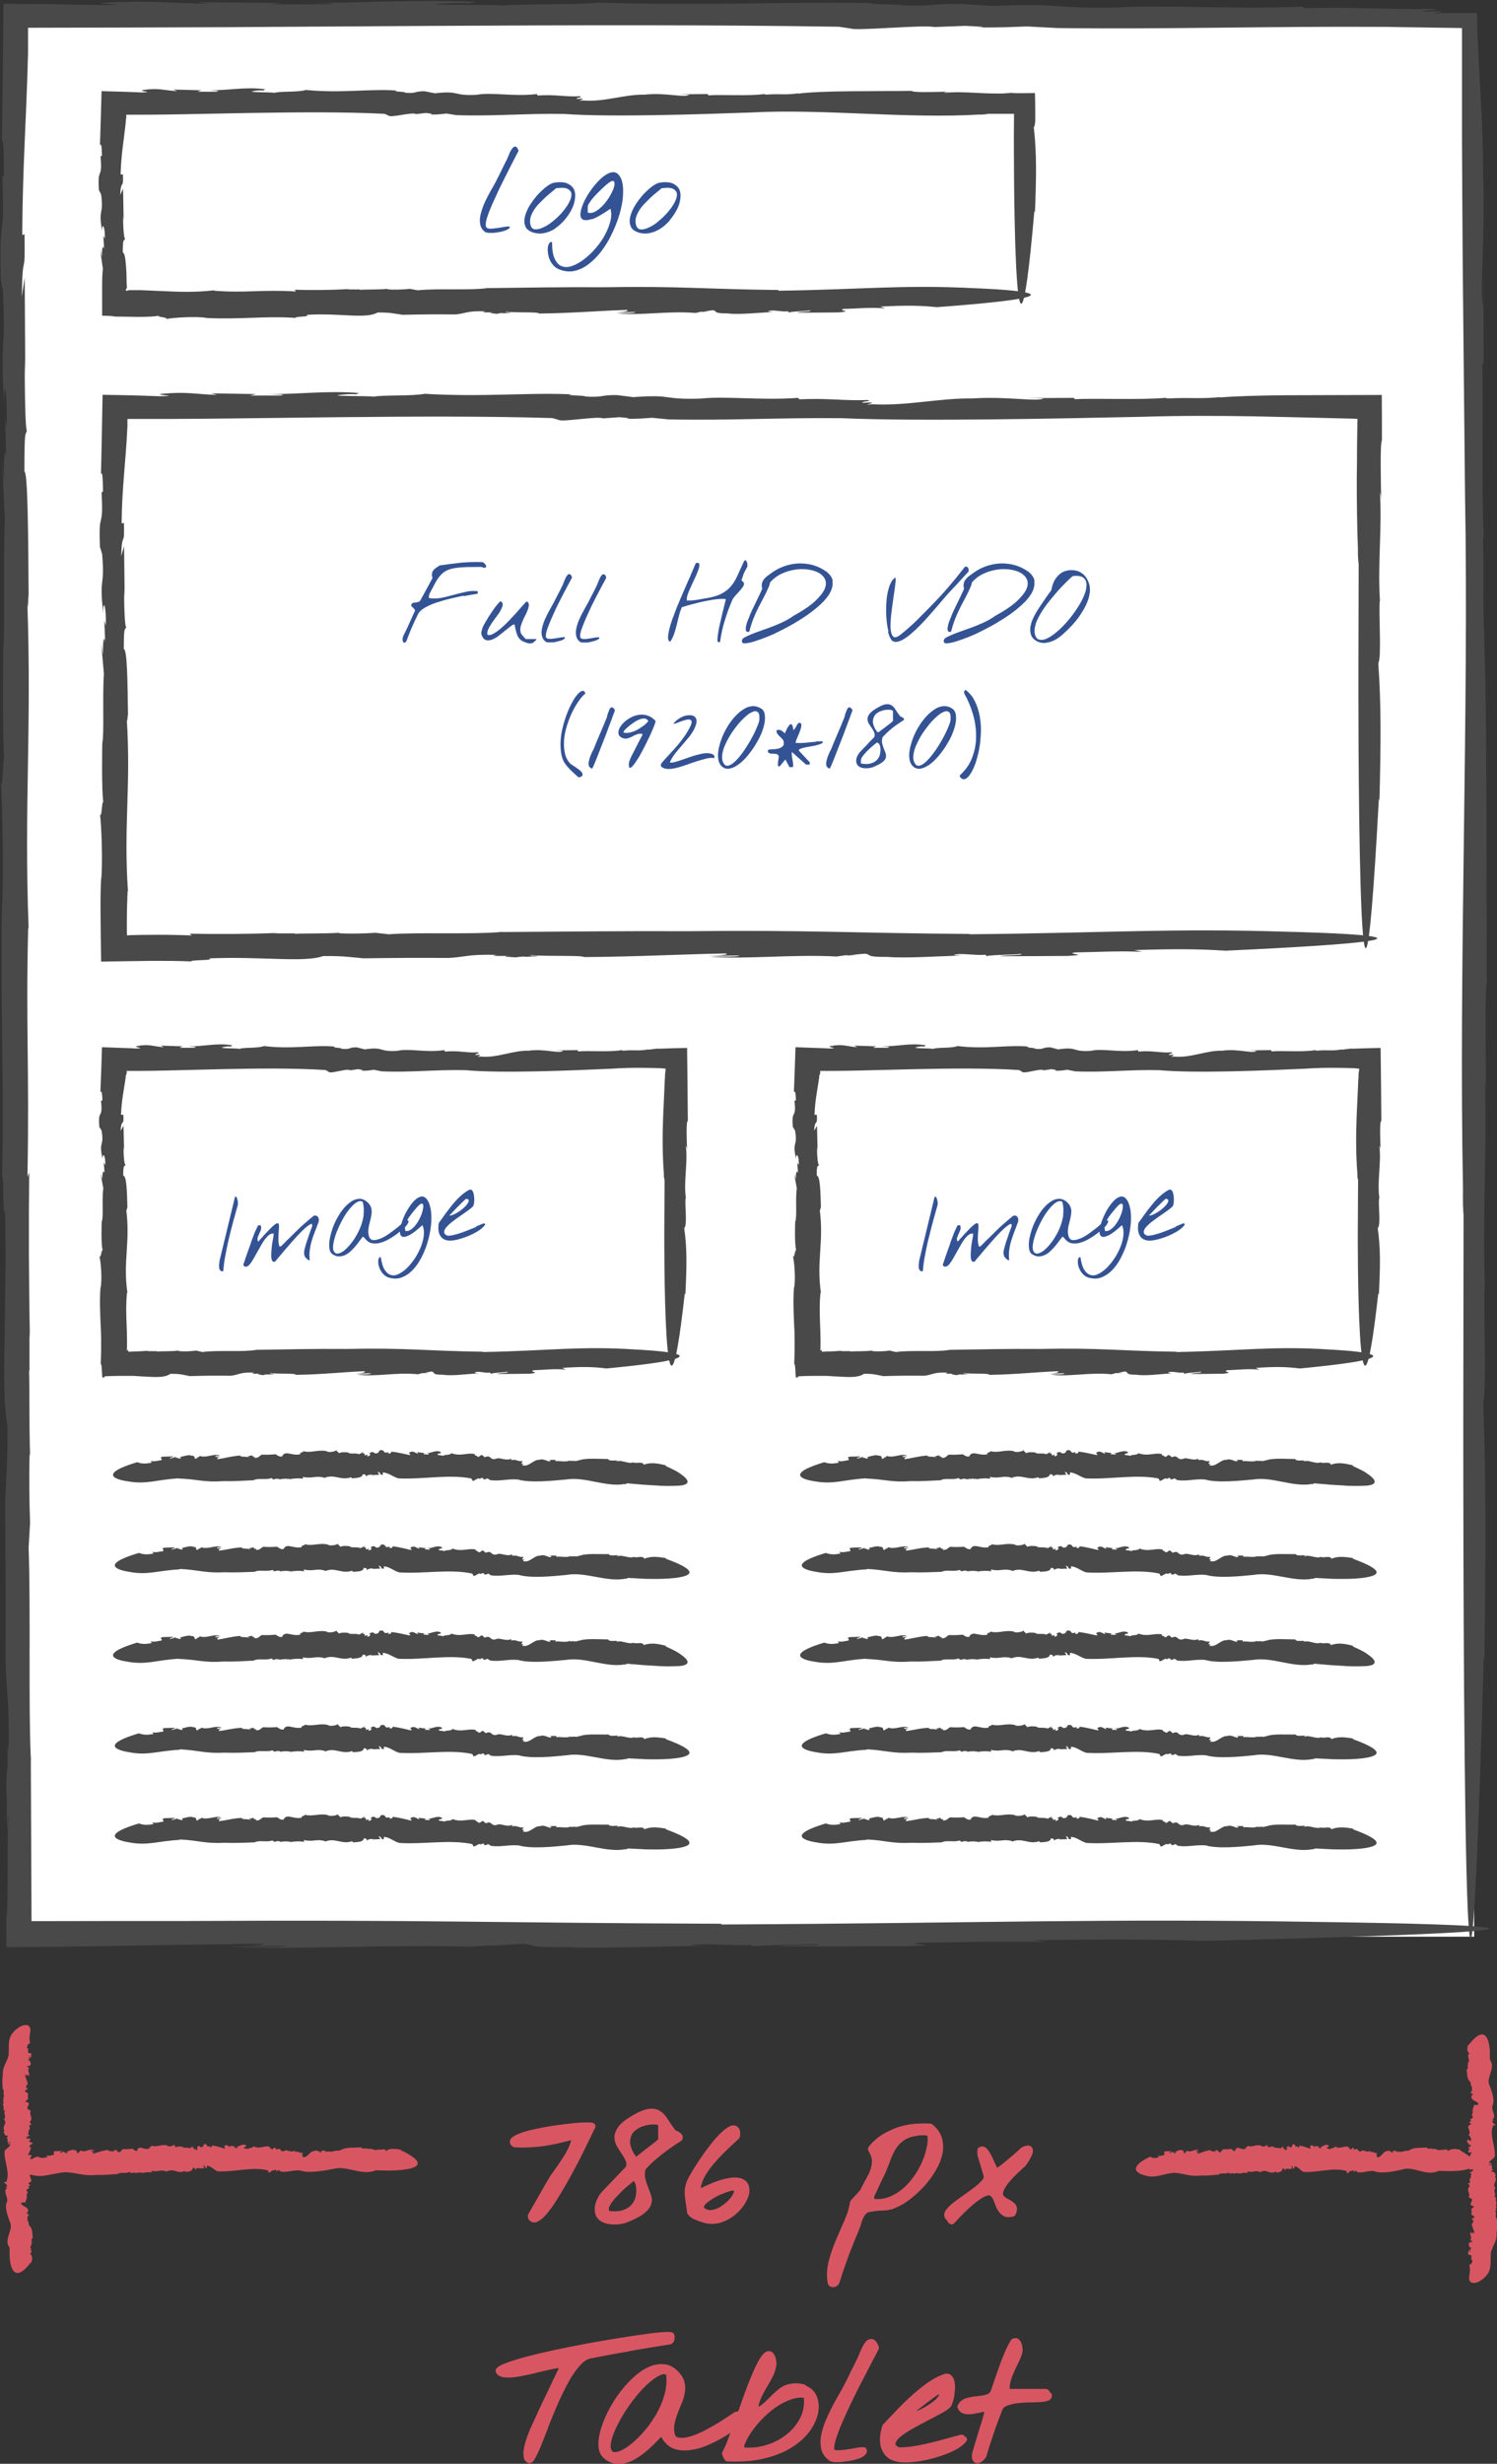 <?xml version="1.0" encoding="UTF-8"?><svg id="_レイヤー_2" xmlns="http://www.w3.org/2000/svg" viewBox="0 0 103.03 169.49"><rect x="0" y="0" width="103.03" height="169.49" fill="#333333" stroke="none"/><defs><style>.cls-1{fill:#345394;}.cls-2{fill:#fff;}.cls-3{fill:#d85662;}.cls-4{fill:#4a4949;}</style></defs><g id="_レイヤー_3"><rect class="cls-2" x="1.09" y="1.05" width="100.37" height="132.18"/><path class="cls-4" d="M35.14,133.84l-1.19-.05s.32.04,1.19.05Z"/><path class="cls-4" d="M102.09,36.76c0,.09,0,.2.01.28,0-.2,0-.27-.01-.28Z"/><path class="cls-4" d="M2.12,120.86v.06c0,.1,0,.22.01.31v-.37s-.01,0-.01,0Z"/><path class="cls-4" d="M49.65,132.34c-15.99-.06-20.23-.28-36.8-.19-3.49,0-7.09,0-10.68.01-.02-3.81-.03-7.61-.05-11.23-.17-3.67,0-10.14-.15-14.48l.1-1.68c-.05-1.5-.08-3.25-.03-4.75l.03.1c-.07-2.23-.03-4.75-.07-5.86l.03.09v-2.72s.03.47.03.47c-.08-3.9-.09-7.91-.05-11.44l-.12.3c.14-7.56-.12-10.33.05-17.15l.03.09c-.32-8.63.22-13.64-.09-22.54.04,1.11.06-.47.09-.39-.03-4.1-.05-8.47-.29-8.53,0-2.99.07-2.43.17-2.82-.1.02-.15-2.57-.15-4.91l.04,1.07-.04-6.68-.2,1.31c.06-3.54.24-.9.19-4.29l-.16.04c.03-4.9.28-7.77.4-12.51,0-.57,0-1.15,0-1.74,4.46-.01,9-.02,13.54-.04,4.83-.03,9.67-.06,14.47-.09,9.6-.05,19.02-.08,27.79.06l.81.12c.35.18,5.06-.27,5.76-.1l2.13-.08c.6.03,1.86.07.8.11,1.97,0,2.02-.02,3.44-.07l2.12.11c7.78.09,14.4-.13,22.59-.08,1.52.02,3.27.05,5.24.08,0,.08,0,.16,0,.24,0,.28,0,.56,0,.85,0,.66,0,1.33,0,2.02v4.22c.01,2.88.03,5.86.05,8.79.06,5.87.11,11.57.16,15.94.27,14.99-.44,32.43-.14,47.78-.01.25,0,.7,0,1.08,0,.19.02.37.02.49,0,.13.02.21.02.2l-.02,14.05s-.07,68.12,1.41,16.37l.04.35c.1-7.69.12-12.53-.08-17.83.24-.84.02-6.32.1-8.12l.02.17c-.18-4.69.15-9.66-.01-14.18.02.17.08.27.09,1.31-.03-3.29-.08-7.8.05-8.05-.04-7.87.03-18.85-.2-23.89l.04.35c-.15-2.87-.02-3.72-.1-6.93.02-.17.03-.4.04-.37-.15-3.13-.02-9.13-.09-11.66l.09-.16-.02-6.23-.02,2.33c-.25-.81.16-4.72,0-9.23.01-1.75-.07-3.53-.17-5.33-.05-.9-.1-1.8-.15-2.7l-.06-1.36-.04-1.53h-1.28c-.38,0-.74,0-1.12,0-2.1.12,1.85-.2-1.29-.1-.1-.13,1.46-.08.66-.19-3.07.06-5.04-.14-8.84-.05l-.15-.1c-4.95.19-9.34-.14-12.63.05-5.1.09-3.42-.31-8.73-.1l-2.07-.14c-2.27-.02-1.63.17-4.15.1.15-.09-3.19-.07-1.71-.15-5.71-.14-11.58.2-19.1-.04-1.63.17-5.41.07-6.63.2-.2-.07-7.58-.01-3.33-.17.37-.01,1.01-.01.96.02l.51-.1c-4.28-.19-7.79.1-12.03.07,1.26.03,2.93.02,1.81.1h-3.94s.82-.1.82-.1l-5.87-.05.81.11c-2.87-.05-3.88-.24-7.12-.08-1.47.08,2.72.14-.31.17-.82-.02-1.74-.03-2.72-.05-.49,0-.99-.02-1.51-.02-.79,0-1.61-.02-2.45-.02-.03,3.08-.07,6.46-.11,9.53.12-.46.12.86.14,2.22l-.1.16c.15,5.2-.23,1.91-.11,7.07l-.07-.45.22,1.36c.2,4.66-.22,2.51.07,7.69-.02-2.05.23-.96.18,1.56l-.1-.64c.02,1.39.06,1.86.04,2.79-.05-.83-.15-.44-.13,1.61l-.12-1.37.18,3.88c-.11,2.99.03,7.73-.11,8.96,0,0-.07,6.43.09,7.91-.1-1.29-.13,2.25-.25,1.24.11,1.67.2,6.59.08,8.56v-.37c-.13,7.29.15,12.47,0,19.01.12-.3.05,3.16.21,2.3.15,6.77-.31,12.34.16,14.78.02,3.08-.11,3.65-.14,5.24l-.02-.73c.04,5.77.04,7.44.03,11.73.05,2.14.27,2.47.21,6.31-.09-1.24-.07.33-.07,1.76-.01-.91-.05-1.2-.1.68.03.27.05.67.06,1.06,0,.02-.01.09-.02.05.03,2.39.06,1.98.07.86.01.05.03-.04.05-.38-.11,2.48,0,6.92-.14,7.22,0,.74,0,1.48,0,2.09,1.04,0,2.04-.02,3.01-.02.77,0,1.51-.02,2.23-.03,1.45-.02,2.84-.05,4.2-.07,2.72-.04,5.31-.08,8.09-.12.67.08-.73.15-2.47.17l4.25-.03c-.04.11-2.44.06-3.75.09,5.06.18,10.43-.18,16.36-.02l1.23-.09.35.02s1.31-.11,2.19-.12c.84.1-.06.22,2.88.22,2.32.1,6.6-.05,9.64-.1-1.64-.02-1.11-.07-.4-.1,1.47,0,2.31.1,3.45.05l.14.13c-.58-.12,3.83-.13,4.38-.19.84.1-2.28.08-2.64.16,5.89-.01,2.94,0,8.83-.02,3.14-.1-.57-.12.93-.24,2.77-.02,5.48-.12,8.66-.04l-1.01-.12c5.21-.09,8.33-.08,11.84.04,38.81-.95,8.18-1.3,8.18-1.3-15.28-.26-23.17.08-41.35.17h-.03Z"/><path class="cls-3" d="M1.95,142.16l-.05.03s.04,0,.05-.03Z"/><path class="cls-3" d="M.13,143.66H.13s0-.01-.01-.01h.01Z"/><path class="cls-3" d="M101.19,154.13l.05-.03s-.04,0-.05.03Z"/><path class="cls-3" d="M103.02,152.63h0s0,.01.01.02v-.02Z"/><path class="cls-3" d="M103.02,152.63c-.17-.15.02-.37-.12-.54l.1-.06c-.05-.06-.08-.12-.02-.17h.03c-.07-.08-.02-.17-.06-.21h.03v-.1s.03.02.03.02c-.07-.15-.08-.29-.04-.42h-.12c.15-.27-.11-.37.06-.62h.03c-.32-.31.22-.49-.08-.82.04.04.06-.02.09-.01-.04-.15-.05-.31-.3-.31,0-.11.07-.09.17-.1-.1,0-.15-.09-.16-.17l.04.04-.04-.24-.2.05c.05-.13.24-.03.19-.16h-.17c.03-.17.28-.28.4-.45.06-.72-.39-1.47-.12-2.13l.12-.03c.18-.02-.27-.17-.11-.2l-.09-.07s.07-.07.11-.03c0-.07-.02-.07-.08-.12l.11-.08c.07-.28-.15-.51-.12-.81.22-.36-.03-1.02-.17-1.4-.3-.52.4-1.18.06-1.72.02-.02-.03-.06-.05-.06v-.5s0-.6-.18-.97c-.17-.36-.54-.53-1.27.43h-.04c-.09.27-.1.44.1.63-.24.04-.02.23-.09.3h-.02c.2.15-.14.35.03.5-.02,0-.09,0-.09-.04.04.12.1.27-.04.29.05.28,0,.68.24.85h-.04c.16.08.03.12.11.23-.02,0-.03.02-.03.02.16.1.04.32.11.41h-.1s.03.23.03.23l.02-.08c.26.02-.15.17.02.33-.02.15.55.28.43.44.12.07-.2-.06-.1.05-.13,0-.09-.05-.2-.02.07.11-.13.19-.03.32h-.1c.2.18-.12.35.06.46.1.18-.31.13-.1.32l-.14.08c-.02.08.17.05.11.15-.09,0-.07.12-.15.07-.13.21.21.41-.01.68.17.05.07.19.21.23-.07,0,0,.27-.17.12-.01-.01-.01-.04.02-.03l-.1-.02c-.19.16.12.27.09.42.03-.05.02-.1.1-.07v.14s-.1-.03-.1-.03l-.05.21.11-.03c-.05.1-.24.14-.08.25.09.05.14-.1.18,0-.04.07-.09.17-.13.28-.15-.12-.36-.26-.64-.42l.02-.04c-.38-.09-.62-.11-.89.08-.04-.24-.32-.02-.4-.1v-.02c-.22.18-.47-.15-.7.01,0-.02.01-.08.07-.09-.17.03-.39.08-.4-.05-.39.04-.94-.03-1.19.19l.02-.04c-.14.15-.19.02-.35.1,0-.02-.02-.03-.02-.03-.16.15-.46.02-.58.09v-.09s-.32.02-.32.02l.12.02c-.04.25-.24-.16-.46,0-.21-.03-.43.52-.65.4-.1.12.09-.19-.06-.1,0-.13.07-.08.03-.19-.15.06-.25-.13-.44-.05v-.1c-.25.19-.47-.13-.64.04-.25.08-.17-.3-.44-.1l-.1-.14c-.11-.02-.08.17-.21.1,0-.09-.16-.07-.09-.15-.29-.14-.58.19-.95-.04-.08.17-.27.07-.33.2,0-.07-.38-.01-.17-.17.02-.01.05-.01.05.02l.02-.1c-.21-.19-.39.1-.6.07.06.03.15.02.09.09h-.2s.04-.1.04-.1l-.29-.05.04.1c-.14-.05-.2-.23-.36-.08-.07.08.14.14-.02.17-.19-.07-.48-.18-.72-.21.02.12-.04.11-.11.14v-.1c-.27.14-.1-.22-.36-.11l-.05.14c-.23.2-.12-.21-.38.07.1-.02.05.22-.08.18l.03-.1c-.07.02-.09.06-.14.04.04-.05.02-.14-.08-.12l.07-.12-.2.18c-.15-.1-.39.02-.45-.11,0,0-.32-.07-.4.08.07-.1-.11-.13-.06-.24-.08.11-.33.2-.43.08h.02c-.37-.13-.62.15-.95,0,.02.12-.16.05-.12.2-.34.15-.62-.31-.74.16-.15.02-.18-.11-.26-.13l.04-.02c-.29.04-.37.04-.59.03-.11.05-.12.26-.32.21.06-.09-.02-.07-.09-.07.05-.01.06-.05-.03-.1-.01.02-.03.04-.05.06,0,0,0-.01,0-.02-.12.03-.1.06-.04.07,0,.01,0,.03.02.05-.12-.11-.35,0-.36-.14-.36.03-.62.19-.91.25-.03-.07.04-.15.12-.17l-.21.03c0-.11.12-.06.19-.08-.25-.18-.52.18-.82.01l-.06.09h-.02s-.07.1-.11.11c-.04-.1,0-.22-.15-.22-.12-.09-.33.05-.48.1.08.02.05.07.02.1-.07,0-.12-.09-.17-.05v-.13c.02.12-.2.13-.23.18-.04-.1.11-.08.13-.15-.3.01-.15,0-.44.02-.16.1.03.12-.05.24-.14.02-.27.12-.43.04l.05.12c-.26.09-.42.07-.59-.04-1.94.94-.41,1.28-.41,1.28.76.25,1.16-.08,2.07-.17.8.06,1.01.28,1.84.19.4.02.82-.03,1.2-.06.18-.17.51,0,.72-.15l.08.1c.07-.05.16-.08.24-.03v.03c.11-.07.23-.03.29-.07v.03h.13s-.02.03-.02.03c.2-.08.4-.08.57-.05l-.02-.12c.38.13.52-.11.86.05v.03c.43-.32.68.21,1.12-.08-.05.04.02.06.02.09.2-.03.42-.05.42-.29.15,0,.12.07.14.16,0-.1.13-.15.25-.15l-.05.04.33-.03-.07-.2c.18.05.05.24.22.19v-.16c.24.03.39.27.62.39.99.07,2.04-.34,2.96-.06l.04.12c.02.17.25-.26.29-.1l.11-.08s.09.07.04.1c.1,0,.1-.02.17-.07l.1.11c.39.08.72-.12,1.13-.08.49.22,1.41.02,1.95-.1.75-.26,1.62.44,2.39.14.02.02.09-.03.09-.05l.7.02s.91.02,1.43-.17c.01.02.04.05.1.08-.02-.07.23-.04.19.05l-.1-.02s.07.07.05.1c-.05-.03-.15-.02-.13.06l-.13-.05.19.14c-.11.11.03.27-.12.32,0,0-.07.23.09.28-.1-.05-.14.08-.25.04.11.06.2.23.08.3h-.01c-.12.24.16.43,0,.66.12,0,.05.11.21.09.15.25-.33.42.15.53.02.11-.12.12-.15.18l-.02-.02c.03.2.03.26.01.41.04.08.27.1.2.23-.09-.05-.07,0-.07.06-.01-.03-.05-.05-.11.02.02.01.04.02.05.04h-.02c.02.09.05.07.07.03.01,0,.03,0,.06,0-.12.08-.01.24-.16.24.02.25.15.44.19.66-.08.02-.15-.04-.17-.1v.15c-.1-.01-.04-.09-.06-.14-.2.15.14.38-.06.56l.08.05h-.02s.1.07.11.1c-.1.01-.22-.04-.23.06-.11.06,0,.22.04.34.03-.05.08-.02.11,0,0,.05-.11.06-.07.1l-.13-.02c.13,0,.1.15.15.18-.1,0-.07-.09-.14-.12-.03.19-.02.1-.05.28.07.12.13.02.22.09,0,.1.06.21-.05.29h.12c.02.2-.04.31-.2.35.03.19.05.36.03.51-.01.15-.04.27-.05.37-.02.2.07.3.17.36.07.02.15.02.23.02.08-.02.17-.04.25-.08s.15-.09.2-.12c.04-.03.07-.05.07-.05.22-.17.33-.32.42-.47.07-.15.11-.3.13-.44.03-.29,0-.58.03-.94.18-.6.42-.74.4-1.38.05-.3.02-.62.01-.9h0Z"/><path class="cls-3" d="M81.55,147.96l.06.05s-.02-.04-.06-.05Z"/><path class="cls-3" d="M83.87,149.57h0s-.01,0-.02.01h.02Z"/><polygon class="cls-3" points="88.95 147.53 88.95 147.53 88.97 147.46 88.95 147.53"/><path class="cls-3" d="M5.31,147.96l.07.05s-.02-.04-.07-.05Z"/><path class="cls-3" d="M8.03,149.57h0s-.01,0-.02.01h.02s0-.01,0-.01Z"/><path class="cls-3" d="M27.57,147.93l.02-.04c-.45-.09-.74-.11-1.04.08-.05-.24-.37-.02-.47-.1v-.02c-.27.18-.56-.15-.82.01,0-.02.02-.08.08-.09-.19.03-.46.08-.47-.05-.46.04-1.11-.03-1.4.19l.02-.04c-.17.15-.22.02-.41.1,0-.02-.02-.03-.02-.03-.18.15-.54.02-.68.09v-.09s-.37.02-.37.02l.14.02c-.05.25-.27-.16-.54,0-.25-.03-.5.52-.76.4-.12.12.11-.19-.07-.1,0-.13.09-.08.04-.19-.18.06-.3-.13-.52-.05v-.1c-.3.19-.56-.13-.75.04-.3.08-.2-.3-.51-.1l-.12-.14c-.13-.02-.1.17-.25.1,0-.09-.19-.07-.1-.15-.33-.14-.68.19-1.12-.04-.1.17-.32.07-.39.2-.01-.07-.44-.01-.2-.17.02-.01.06-.01.06.02l.03-.1c-.25-.19-.46.1-.71.07.07.03.17.02.11.09h-.23s.05-.1.05-.1l-.35-.05.05.1c-.17-.05-.23-.23-.42-.08-.09.08.16.14-.02.17-.22-.07-.56-.18-.85-.21.02.12-.05.11-.13.14v-.1c-.31.14-.12-.22-.42-.11l-.05.14c-.27.2-.15-.21-.45.07.12-.02.06.22-.09.18l.04-.1c-.08.02-.11.06-.16.04.05-.05.02-.14-.1-.12l.08-.12-.23.18c-.17-.1-.45.02-.52-.11,0,0-.38-.07-.47.08.07-.1-.13-.13-.07-.24-.1.11-.39.2-.5.08h.02c-.43-.13-.73.15-1.11,0,.02.12-.19.05-.13.2-.4.15-.72-.31-.86.16-.18.02-.21-.11-.31-.13l.04-.02c-.34.04-.44.04-.69.03-.12.05-.15.26-.37.21.07-.09-.02-.07-.1-.07.05-.01.07-.05-.04-.1-.02.02-.04.04-.06.06,0,0,0-.01,0-.02-.14.03-.12.06-.05.07,0,.01,0,.03.02.05-.15-.11-.41,0-.42-.14-.42.03-.72.19-1.07.25-.04-.07.04-.15.15-.17l-.25.03c0-.11.14-.06.22-.08-.3-.18-.61.18-.96.01l-.07.09h-.02s-.07.1-.13.11c-.05-.1,0-.22-.17-.22-.14-.09-.39.05-.57.1.1.02.07.07.02.1-.09,0-.14-.09-.2-.05v-.13c.02.12-.23.13-.27.18-.05-.1.13-.08.15-.15-.35.01-.17,0-.52.02-.18.1.03.12-.05.24-.16.02-.32.12-.51.04l.06.12c-.3.09-.49.07-.69-.04-.17.07-.32.14-.45.21l.02-.1-.11.03c.05-.1.24-.14.08-.25-.09-.05-.14.1-.18,0,.07-.14.18-.35.21-.52-.12.02-.12-.03-.14-.07h.1c-.15-.19.23-.08.11-.26l.07.02-.22-.05c-.21-.16.22-.09-.07-.27.02.07-.23.04-.19-.05l.1.02s-.07-.07-.05-.1c.05.03.15.02.13-.06l.13.05-.19-.14c.11-.11-.03-.27.12-.32,0,0,.07-.23-.09-.28.1.05.14-.08.25-.04-.11-.06-.2-.23-.08-.3h.01c.12-.24-.16-.43,0-.66-.12,0-.05-.11-.21-.09-.15-.25.33-.42-.15-.53-.02-.11.12-.12.15-.18l.02.02c-.03-.2-.03-.26-.01-.41-.04-.08-.27-.1-.2-.23.09.05.07,0,.07-.06.01.03.05.05.11-.02-.02-.01-.04-.02-.05-.04h.02c-.02-.09-.05-.07-.07-.03-.01,0-.03,0-.06,0,.12-.08.01-.24.16-.24-.02-.25-.15-.44-.19-.66.08-.02.15.04.17.1v-.15c.1.01.04.09.06.14.2-.15-.14-.38.06-.56l-.08-.05h.02s-.1-.07-.11-.1c.1-.01.22.04.23-.06.11-.06,0-.22-.04-.34-.03.05-.08.02-.11,0,0-.05.11-.06.07-.1l.13.02c-.13,0-.1-.15-.15-.18.1,0,.07.09.14.12.03-.19.02-.1.05-.28-.07-.12-.13-.02-.22-.09,0-.1-.06-.21.05-.29h-.12c-.02-.2.04-.31.2-.35-.03-.19-.05-.36-.03-.51.01-.15.04-.27.05-.37.02-.2-.07-.3-.17-.36-.07-.02-.15-.02-.23-.02-.08.02-.17.04-.25.08s-.15.09-.2.12c-.04.03-.07.05-.07.05-.22.17-.33.32-.42.47-.07.15-.11.3-.13.44-.03.29,0,.58-.03.94-.18.6-.42.74-.4,1.38-.05.3-.02.62-.01.9.17.15-.02.37.12.54l-.1.06c.05.06.08.12.02.17h-.03c.07.08.02.17.06.21h-.03v.1s-.03-.02-.03-.02c.07.15.08.29.04.42h.12c-.15.27.11.37-.06.62h-.03c.32.31-.22.49.08.82-.04-.04-.06.02-.09.01.04.15.05.31.3.31,0,.11-.07.09-.17.1.1,0,.15.09.16.17l-.04-.04.04.24.2-.05c-.05.13-.24.03-.19.16h.17c-.03.17-.28.28-.4.45-.06.72.39,1.47.12,2.13l-.12.03c-.18.02.27.17.11.2l.09.07s-.07.07-.11.03c0,.07.02.07.08.12l-.11.08c-.07.28.15.51.12.81-.22.36.03,1.02.17,1.4.3.52-.4,1.18-.06,1.72-.02.02.03.06.05.06v.5s0,.6.18.97c.17.36.54.53,1.27-.43h.04c.09-.27.1-.44-.1-.63.24-.04.02-.23.09-.3h.02c-.2-.15.14-.35-.03-.5.02,0,.09,0,.09.04-.04-.12-.1-.27.04-.29-.05-.28,0-.68-.24-.85h.04c-.16-.08-.03-.12-.11-.23.02,0,.03-.02.03-.02-.16-.1-.04-.32-.11-.41h.1s-.03-.23-.03-.23l-.02.08c-.26-.02.15-.17-.02-.33.02-.15-.55-.28-.43-.44-.12-.07.2.06.1-.05.13,0,.09.05.2.02-.07-.11.13-.19.03-.32h.1c-.2-.18.12-.35-.06-.46-.1-.18.31-.13.1-.32l.14-.08c.02-.08-.17-.05-.11-.15.09,0,.07-.12.15-.07.1-.16-.09-.32-.06-.51.03,0,.04,0,.04,0,.89.25,1.36-.08,2.42-.17.94.06,1.19.28,2.16.19.46.02.96-.03,1.41-.06.22-.17.59,0,.85-.15l.1.1c.09-.05.19-.08.28-.03v.03c.12-.07.27-.03.34-.07v.03h.15s-.03.03-.03.03c.23-.08.47-.08.67-.05l-.02-.12c.44.13.61-.11,1.01.05v.03c.5-.32.79.21,1.31-.08-.07.04.03.06.02.09.24-.03.49-.05.5-.29.17,0,.14.07.17.16,0-.1.15-.15.29-.15l-.06.04.39-.03-.07-.2c.21.05.05.24.25.19v-.16c.28.03.45.27.73.39,1.16.07,2.4-.34,3.47-.06l.05.12c.02.17.3-.26.34-.1l.12-.08s.11.07.05.1c.12,0,.12-.02.2-.07l.12.11c.46.08.84-.12,1.32-.08.58.22,1.66.02,2.29-.1.88-.26,1.9.44,2.8.14.03.02.1-.03.1-.05l.82.02s4,.07.96-1.39v-.02Z"/><polygon class="cls-3" points="14 147.53 14 147.53 14.02 147.46 14 147.53"/><path class="cls-3" d="M35.3,147.69s.07.03.1.03c.4.02.78.02,1.12,0,.33-.02.67-.05.99-.1s.65-.11.97-.19c.25-.06.53-.12.82-.2,0,.03-.01.07-.02.11-.04.15-.1.31-.19.49-.09.18-.2.37-.32.56-.13.2-.25.38-.38.57s-.25.35-.36.51c-.12.16-.2.29-.26.39-.06.1-.15.26-.29.5l-.42.74c-.15.26-.29.5-.42.73-.13.23-.23.4-.28.49-.02.05-.03.1-.03.16s.01.11.04.17c.13.21.31.24.4.24.08,0,.17-.02.25-.07.19-.1.39-.26.61-.52.2-.24.42-.54.65-.9.22-.35.45-.74.68-1.13.23-.4.45-.81.67-1.22.22-.41.41-.8.59-1.16.18-.36.33-.67.46-.94.12-.25.21-.43.26-.54.05-.07.06-.15.03-.22-.06-.16-.26-.18-.36-.18-.17-.01-.4,0-.7.01-.29.02-.62.05-1,.1-.37.05-.76.1-1.14.16-.39.07-.76.14-1.11.22-.36.08-.67.17-.91.27-.27.1-.45.21-.56.33-.1.1-.11.21-.1.28.02.12.09.22.23.31h0Z"/><path class="cls-3" d="M41,152.39c.08.2.24.36.47.48.25.11.52.16.81.16h.07c.3,0,.59-.06.84-.16.51-.21.88-.4,1.12-.59.26-.2.43-.4.5-.62.07-.21.07-.43,0-.64-.06-.17-.13-.36-.21-.56-.07-.19-.14-.39-.19-.61-.04-.18-.04-.39.02-.61.15-.17.32-.35.51-.52.2-.18.42-.36.63-.53.22-.17.44-.33.67-.49.22-.15.44-.3.64-.42.04-.02.07-.06.08-.1.05-.13.04-.25-.04-.35-.05-.07-.12-.12-.2-.17-.06-.03-.12-.06-.18-.09-.03-.01-.05-.02-.05-.02-.2-.26-.37-.5-.5-.72-.16-.26-.34-.47-.55-.6-.22-.15-.51-.2-.83-.15-.3.05-.69.21-1.18.51-.43.26-.73.5-.89.74-.17.25-.26.49-.25.72,0,.22.07.44.2.65.11.18.22.35.34.53.11.16.19.32.25.47.04.11.04.22,0,.35-.07.07-.17.17-.31.32-.16.17-.32.34-.5.53l-.51.53c-.16.17-.28.29-.35.37-.11.12-.21.28-.3.46-.09.18-.15.37-.17.57-.02.2,0,.4.07.58h0ZM43.62,150.04s.02.02.02.03c.07.09.12.23.14.4.02.19.02.4-.03.62-.04.22-.14.4-.28.57-.15.17-.35.3-.63.39-.15.05-.32.07-.52.07-.12,0-.27,0-.41-.03v-.21c.03-.12.11-.27.25-.44.15-.2.33-.39.52-.58s.38-.37.57-.52c.15-.13.27-.23.36-.3h0ZM43.59,146.69c.13-.15.31-.27.51-.36.22-.09.43-.15.63-.17.08,0,.16-.01.23-.01.1,0,.19,0,.27.02.04,0,.06.02.07.02v.98s-.03.02-.05.04c-.07.06-.12.11-.16.14-.05.04-.14.11-.27.21-.14.1-.28.22-.43.33l-.42.33c-.07.06-.14.11-.19.15-.02-.02-.03-.05-.05-.08-.03-.05-.06-.09-.09-.13-.02-.02-.03-.05-.04-.06-.18-.34-.26-.63-.23-.86s.1-.42.23-.57h0Z"/><path class="cls-3" d="M47.27,152.17s.01.05.02.07c.06.11.15.21.24.28.09.07.18.12.29.17.1.04.2.08.3.12.1.03.18.06.26.08.21.07.42.1.62.1.15,0,.3-.02.45-.05.33-.08.64-.22.93-.42.28-.19.52-.42.72-.68.2-.26.34-.52.42-.78.08-.27.08-.52,0-.74-.06-.17-.22-.4-.61-.49-.27-.06-.64-.04-1.11.08-.41.1-.94.31-1.56.62,0-.11.02-.22.07-.35.07-.22.18-.45.33-.68.15-.23.32-.47.52-.69.2-.23.41-.46.62-.67.21-.21.41-.4.59-.57l.48-.44s.02-.02.03-.04c.05-.06.06-.15.06-.31,0-.14-.01-.23-.05-.3-.12-.23-.31-.27-.41-.27-.08,0-.17.02-.27.07-.2.1-.42.27-.67.52-.23.23-.48.52-.73.85-.25.32-.48.65-.69.96-.21.32-.4.61-.54.86-.21.36-.26.48-.29.54-.15.37-.2.74-.15,1.11.04.34.09.69.15,1.03h-.01ZM50.48,150.71h.04c0,.09-.05.2-.12.32-.08.14-.21.29-.36.43s-.33.27-.51.38c-.17.1-.35.16-.53.19-.16.02-.3,0-.44-.08-.07-.04-.11-.08-.11-.12,0-.08.06-.16.16-.25.12-.11.27-.22.46-.34.19-.11.39-.22.59-.3.2-.08.39-.15.56-.2.15-.04.23-.05.27-.05h0Z"/><path class="cls-3" d="M61.31,152.01c.12-.04.3-.12.55-.23.28-.13.58-.33.89-.58.31-.25.61-.53.89-.84s.53-.66.75-1.02c.22-.37.37-.74.46-1.11.09-.38.08-.75-.01-1.11-.1-.37-.32-.69-.67-.98-.03-.03-.08-.05-.12-.05-.38-.02-.77-.02-1.16.02-.4.04-.78.12-1.15.25s-.72.3-1.05.5c-.32.21-.62.47-.86.77-.04.04-.09.1-.09.2,0,.09.03.15.06.19.13.22.2.42.21.6,0,.2-.02.4-.09.6-.07.21-.17.43-.3.65-.14.24-.28.51-.4.77-.01.02-.05.06-.1.12-.07.08-.14.17-.23.25-.09.1-.17.18-.24.26-.1.11-.15.18-.15.25-.07.41-.2.84-.4,1.27-.2.45-.4.91-.59,1.37-.2.47-.36.94-.48,1.41-.12.49-.15.97-.07,1.44.02.17.11.24.17.28.06.03.13.05.2.05h.04c.08,0,.16-.04.23-.08.07-.05.13-.12.17-.21.12-.37.22-.71.33-1.01.11-.32.22-.62.32-.9.11-.29.23-.59.35-.89.12-.3.25-.62.4-.98.04-.09.07-.2.11-.34.03-.12.08-.24.13-.35.05-.1.12-.2.2-.29.06-.07.14-.11.24-.12.3-.05.53-.09.67-.09.15,0,.29-.02.4-.02.12,0,.25-.03.38-.07h.02ZM60.17,151.29v-.19c.02-.06.07-.15.12-.26.07-.14.14-.29.21-.45l.21-.44c.06-.13.11-.23.14-.28,0,0,0-.01.01-.02.17-.38.31-.74.43-1.06.11-.31.24-.58.4-.82.15-.22.33-.41.57-.56.23-.15.55-.25.96-.3.11-.02.25-.02.4-.02.08,0,.15.02.22.05.02.27,0,.56-.08.87-.08.36-.2.72-.37,1.07-.17.35-.37.69-.62,1.01-.24.32-.51.59-.81.81-.29.22-.61.39-.94.49-.2.06-.4.09-.6.09-.07,0-.15,0-.23-.01h-.01Z"/><path class="cls-3" d="M65.2,152.83c.11.11.15.14.18.16.04.02.07.03.12.03.06,0,.12-.02.16-.07.49-.54.92-.95,1.25-1.24.33-.28.6-.47.81-.58.22-.11.32-.11.37-.1.08.02.14.07.19.15.07.1.12.22.17.37.06.17.13.34.22.49.1.16.23.3.38.39.17.11.4.12.69.05.06-.02.11-.05.14-.11.11-.21.14-.39.1-.53-.04-.14-.12-.25-.25-.35-.1-.08-.21-.15-.34-.21-.1-.05-.18-.1-.26-.17-.05-.05-.09-.1-.1-.17,0-.04,0-.13.08-.32.08-.17.23-.38.45-.63.22-.26.55-.58.99-.96.01,0,.02-.02.03-.03.11-.15.2-.28.26-.39s.12-.22.17-.33c.06-.13.08-.25.08-.35,0-.17-.11-.3-.28-.33-.11-.02-.27.02-.5.13-.02,0-.04.02-.05.04-.1.1-.22.21-.37.34-.15.13-.3.27-.47.4-.16.14-.33.27-.49.4-.1.08-.2.15-.3.22-.02-.04-.05-.09-.08-.16-.09-.2-.18-.39-.27-.59-.1-.21-.21-.39-.32-.52-.17-.22-.41-.26-.61-.11-.05.04-.08.1-.08.16v.32s.03.14.08.29c.04.15.09.3.14.47.05.17.1.32.14.47.04.15.07.24.07.26.02.09-.05.2-.12.27-.13.15-.3.32-.52.48-.22.17-.46.35-.71.52-.26.18-.5.35-.72.52-.22.17-.39.35-.51.5-.21.29-.13.51-.05.62.02.02.05.07.15.17h0Z"/><path class="cls-3" d="M43.35,161.73c.48-.08.96-.16,1.43-.24.47-.07.91-.15,1.31-.21,0,0,.02,0,.02,0,.17-.05.28-.17.31-.34.02-.13.02-.24-.02-.35-.07-.17-.27-.17-.41-.17-.08,0-.19,0-.32.01-.34.02-.79.07-1.33.15-.54.07-1.17.17-1.87.28-.7.11-1.42.24-2.14.37-.73.14-1.45.28-2.15.43-.7.15-1.34.3-1.9.45-.57.15-1.05.3-1.41.43-.43.16-.66.3-.74.45-.03.05-.03.11-.01.17.05.15.19.33.55.38.22.03.49.02.79-.01.29-.04.61-.1.95-.18l.97-.23c.31-.07.59-.14.85-.18.08-.02.16-.03.23-.03-.02.03-.03.07-.05.11l-.3.62c-.11.23-.23.48-.35.74-.12.26-.24.5-.35.73-.11.23-.21.44-.3.63-.09.19-.15.33-.19.42-.07.16-.17.36-.28.61-.12.25-.23.51-.33.78-.1.27-.18.55-.24.82-.06.29-.06.55,0,.78,0,.04.03.07.05.1l.14.13s.03.03.05.04c.04.02.08.03.12.03.19,0,.32-.17.4-.33.1-.18.22-.43.36-.76.13-.32.28-.69.44-1.11.15-.41.32-.84.51-1.29.18-.44.38-.89.59-1.32.2-.42.42-.82.63-1.17.22-.34.44-.63.67-.86.21-.21.42-.33.64-.37.4-.08.82-.16,1.29-.25.46-.08.94-.17,1.42-.25h0Z"/><path class="cls-3" d="M55.45,164.07c-.3-.12-.67-.15-1.1-.07-.28.05-.53.17-.75.35-.2.16-.39.33-.57.52-.17.17-.35.35-.53.5-.09.07-.18.14-.29.19,0-.09.02-.17.05-.27.06-.2.15-.4.25-.59.1-.2.22-.41.35-.62.13-.22.25-.43.35-.64.1-.22.17-.44.21-.65.04-.23.01-.46-.07-.68-.1-.25-.25-.37-.43-.37-.04,0-.08,0-.12.02-.16.05-.31.2-.47.44-.14.22-.28.49-.44.84-.15.34-.3.72-.46,1.12-.15.4-.31.83-.46,1.27-.05.15-.11.31-.16.46-.05,0-.11.01-.17.02-.03,0-.05.02-.08.03-.42.28-.79.52-1.1.72-.32.19-.66.38-1.02.57-.36.18-.7.32-1.01.4-.3.08-.55.1-.76.05-.1-.02-.22-.09-.26-.37-.03-.22-.02-.43.03-.64.05-.22.12-.44.2-.66.09-.22.17-.44.27-.66.1-.23.17-.46.21-.69.05-.23.05-.47.01-.69-.04-.24-.15-.47-.34-.7-.3-.36-.64-.57-1.01-.62-.36-.05-.74,0-1.11.17-.36.16-.72.4-1.07.72-.35.32-.67.68-.97,1.08-.3.4-.56.82-.78,1.26-.22.44-.4.86-.51,1.27-.12.41-.17.79-.15,1.13.02.37.16.66.4.85.25.21.53.33.82.36.06,0,.12,0,.19,0,.21,0,.42-.03.63-.1.26-.09.51-.22.76-.39.23-.16.46-.34.66-.52.21-.18.4-.37.57-.55.1-.11.2-.2.29-.29.01.02.02.03.03.05.05.12.14.23.23.33.22.26.5.43.84.5.32.07.66.07,1.01.01.35-.05.71-.16,1.06-.31.35-.15.69-.31,1-.49.21-.12.41-.25.59-.37-.06.16-.12.31-.17.46-.12.32-.24.59-.34.79-.03.04-.06.1-.06.18,0,.07.02.12.04.15.01.04.03.08.06.14.05.1.08.15.12.19.04.04.09.06.14.06.2,0,.38.01.57.01.62,0,1.2-.05,1.72-.16.67-.14,1.26-.34,1.75-.59.49-.26.91-.56,1.24-.89s.58-.69.74-1.04c.17-.36.26-.72.27-1.05,0-.35-.06-.65-.21-.91-.15-.27-.38-.46-.69-.59h0ZM42.05,168.49c-.05-.18-.02-.46.09-.81.12-.38.31-.79.55-1.22.24-.44.53-.87.85-1.3.32-.42.64-.79.97-1.1.32-.3.62-.52.89-.65.11-.05.22-.08.3-.08.05,0,.1.01.15.03.05.45.01.92-.12,1.39-.15.51-.36,1-.64,1.46-.28.46-.6.89-.95,1.26-.35.37-.69.67-1.01.89-.31.2-.57.32-.79.33-.1,0-.21.01-.27-.21h0ZM54.59,165.02c.25-.07.49-.1.72-.07,0,0,.01.01.02.02h0c.04.51-.05.98-.28,1.41-.24.45-.57.84-.99,1.15-.42.32-.89.55-1.42.7-.36.1-.72.15-1.09.15-.11,0-.22,0-.32-.01h0c0-.12,0-.15,0-.15.08-.22.2-.46.36-.72.16-.26.36-.52.58-.78.22-.26.47-.5.74-.74.27-.23.54-.43.83-.59.28-.16.57-.29.84-.37h.01Z"/><path class="cls-3" d="M60.16,160.95c-.15-.07-.32-.06-.46.04-.1.07-.2.19-.28.34-.07.13-.14.27-.2.41-.06.14-.11.27-.16.38-.06.14-.08.19-.1.22-.02.05-.09.17-.18.36-.1.19-.2.39-.3.61s-.21.42-.3.6l-.18.35c-.08.16-.2.36-.34.6-.15.25-.3.53-.45.83-.15.3-.3.62-.43.94-.13.33-.22.66-.28.97-.05.33-.04.64.03.92.08.3.27.55.55.76.08.05.2.08.38.1.05,0,.1,0,.16,0,.11,0,.22,0,.35-.02.18-.02.38-.05.58-.08.2-.04.39-.09.54-.14.17-.06.31-.13.41-.22.22-.18.17-.37.13-.45-.03-.07-.1-.12-.18-.12-.16,0-.34,0-.55.05-.19.04-.38.07-.58.1-.19.03-.38.05-.56.06-.15,0-.27,0-.33-.04,0,0-.03-.04-.01-.2.02-.2.08-.45.19-.76.11-.32.25-.68.42-1.06.17-.39.36-.8.56-1.21.2-.42.4-.83.61-1.23l.58-1.12c.17-.34.32-.62.45-.86.13-.25.21-.41.25-.5.02-.05.02-.1,0-.15-.1-.26-.2-.4-.33-.47h0Z"/><path class="cls-3" d="M66.33,167.54c-.05-.05-.13-.07-.2-.05-.25.07-.57.15-.96.26-.38.11-.79.21-1.2.31-.41.1-.82.18-1.21.24-.36.05-.67.07-.92.05-.16-.1-.23-.18-.21-.26.03-.14.14-.29.33-.45.21-.18.49-.36.82-.55.35-.19.69-.38,1.04-.56.35-.18.67-.35.95-.5.31-.17.52-.31.64-.44.06-.07.11-.17.16-.33.05-.14.08-.3.11-.46.02-.17.04-.34.05-.52,0-.19-.01-.35-.05-.5-.05-.17-.12-.3-.24-.4-.14-.1-.34-.12-.52-.04-.41.15-.81.37-1.2.66-.38.28-.75.59-1.1.91-.35.32-.68.65-1,.99-.31.33-.59.62-.84.88-.02.02-.04.05-.05.08-.07.21-.12.44-.15.67-.03.24-.02.48.02.7.05.23.15.44.29.63.15.2.38.35.67.44.21.07.47.1.77.1.12,0,.25,0,.39-.02.47-.04.95-.12,1.44-.25.49-.13.95-.29,1.38-.49.45-.21.77-.44.97-.7.07-.08.05-.2-.02-.27l-.15-.13h0ZM63.05,165.87c.15-.12.32-.25.5-.39.19-.15.37-.28.54-.41.17-.12.3-.22.42-.3.03-.02.06-.04.08-.05.02,0,.03.01.04.02,0,.04-.04.1-.13.22-.11.12-.26.25-.45.38-.2.13-.41.26-.62.37-.13.06-.25.12-.37.16Z"/><path class="cls-3" d="M72.3,164.62s-.05-.06-.07-.11c-.05-.08-.11-.17-.24-.17h-2.49c-.02-.14,0-.28.03-.43.06-.23.14-.46.24-.69.1-.24.21-.47.33-.7.12-.25.22-.49.27-.71.01-.06.02-.13,0-.26,0-.11-.03-.22-.06-.32-.04-.13-.11-.23-.2-.31-.13-.1-.3-.11-.47,0-.03.02-.05.04-.07.07-.15.25-.3.55-.44.88-.14.32-.27.66-.38.99-.12.33-.22.64-.33.94-.1.29-.18.53-.25.73-.09.12-.21.19-.36.22-.2.05-.42.08-.64.1-.25.02-.47.07-.69.13-.25.08-.45.25-.57.5-.02.05-.03.11,0,.17.12.29.33.38.49.41.17.03.37.03.57,0,.18-.03.37-.07.56-.11.07-.02.15-.03.21-.04,0,.05-.01.11-.03.17-.04.15-.08.28-.11.39-.02.09-.07.24-.14.45l-.21.69c-.07.25-.15.48-.21.7-.07.22-.11.38-.13.45-.02.05-.02.11-.02.21s0,.16.03.21c.07.2.2.26.3.27.02,0,.04,0,.06,0,.09,0,.17-.02.25-.08.07-.05.14-.1.2-.17.06-.06.1-.11.12-.14.01-.02.02-.04.03-.06.16-.55.34-1.1.52-1.63.18-.54.38-1.07.59-1.6.05-.12.15-.21.31-.27.19-.07.41-.13.65-.17.25-.03.52-.05.79-.06.29,0,.54-.01.77-.02.25-.01.44-.04.59-.09.12-.04.22-.1.26-.2.03-.06.06-.16,0-.3,0-.02-.02-.04-.03-.05h0Z"/><rect class="cls-2" x="7.93" y="27.99" width="86.34" height="37.16"/><path class="cls-4" d="M59.05,65.75l-.63-.05s.17.04.63.05Z"/><path class="cls-4" d="M80.2,27.36s.11,0,.15-.01c-.11,0-.14,0-.15.01Z"/><path class="cls-4" d="M34.4,64.12h.03c.05,0,.12,0,.17-.01h-.2s0,.01,0,.01Z"/><path class="cls-4" d="M66.75,64.25c-8.49-.06-10.74-.28-19.54-.19-4.2-.02-8.67.03-12.78.06-1.95.17-5.39,0-7.69.15l-.89-.1c-.79.05-1.73.08-2.52.03l.05-.03c-1.19.07-2.52.03-3.11.07l.05-.03h-1.44s.25-.03.25-.03c-2.07.08-4.2.09-6.08.05l.15.12c-1.14-.04-2.08-.05-2.92-.04-.42,0-.82.01-1.2.02-.12,0-.23.01-.34.02,0-.08,0-.17-.01-.25v-.72c0-.63.02-1.31.05-2.08l.03.05c-.32-4.58.22-7.24-.09-11.97.04.59.06-.25.09-.2-.03-2.17-.05-4.5-.29-4.53,0-1.58.07-1.29.17-1.5-.1,0-.15-1.37-.15-2.6l.04.57-.04-3.55-.2.69c.06-1.88.24-.48.19-2.28l-.16.02c.03-2.6.28-4.13.4-6.65,0-.17,0-.35,0-.53.98,0,1.97,0,2.96,0,1.27,0,2.55-.02,3.83-.03,2.56-.03,5.14-.06,7.69-.09,5.1-.05,10.1-.08,14.76.06l.43.12c.19.18,2.69-.27,3.06-.1l1.13-.08c.32.03.99.07.42.11,1.05,0,1.07-.02,1.83-.07l1.12.11c4.13.09,7.65-.13,11.99-.08,5.22.23,15.05.02,20.72-.1,2.44-.08,5-.07,7.62-.03,1.31.03,2.63.06,3.95.09.66.02,1.33.03,1.99.05l.89.02.27.02v.18s-.01.08-.01.08v.04s0,.13,0,.13c0,.42-.02.84-.02,1.25,0,.83-.01,1.66-.02,2.48,0,1.64.02,3.26.08,4.84-.02.27.03.95.05.95l-.02,7.46s-.07,36.18,1.41,8.69l.04.18c.1-4.08.12-6.65-.08-9.47.24-.44.02-3.36.1-4.31l.02.09c-.18-2.49.15-5.13-.01-7.53.02.09.08.15.09.7-.03-1.75-.08-4.14.05-4.27,0-.99,0-2.04-.01-3.14-2.17,0-4.51.02-6.62.02-1.84.02-3.49.06-4.6.16l.18-.04c-1.53.15-1.98.02-3.68.1-.09-.02-.21-.03-.2-.04-1.66.15-4.85.02-6.2.09l-.09-.09-3.31.02,1.24.02c-.43.25-2.5-.16-4.9,0-2.25-.03-4.56.53-6.89.4-1.11.12.98-.2-.68-.1-.05-.13.78-.08.35-.19-1.63.06-2.68-.14-4.69-.05l-.08-.1c-2.63.19-4.96-.14-6.71.05-2.71.09-1.82-.31-4.64-.1l-1.1-.14c-1.21-.02-.86.17-2.2.1.08-.09-1.69-.07-.91-.15-3.03-.14-6.15.2-10.14-.04-.86.17-2.88.07-3.52.2-.11-.07-4.03-.01-1.77-.17.2-.01.54-.01.51.02l.27-.1c-2.27-.19-4.13.1-6.39.07.67.03,1.56.02.96.1h-2.09s.44-.1.44-.1l-3.12-.05.43.11c-1.53-.05-2.06-.24-3.78-.08-.78.08,1.44.14-.17.17-.97-.03-1.56-.07-3.94-.1-.03,1.77-.07,3.7-.11,5.46.12-.25.12.46.14,1.18l-.1.08c.15,2.76-.23,1.01-.11,3.76l-.07-.24.22.72c.2,2.47-.22,1.33.07,4.08-.02-1.09.23-.51.18.83l-.1-.34c.02.74.06.99.04,1.48-.05-.44-.15-.23-.13.86l-.12-.73.18,2.06c-.11,1.59.03,4.11-.11,4.76,0,0-.07,3.42.09,4.2-.1-.69-.13,1.2-.25.66.11.89.2,3.5.08,4.55v-.2c-.04.9-.05,1.74-.04,2.54.01,1.14.02,2.22.04,3.28,1.19-.02,2.35-.03,3.54-.05.86,0,1.74,0,2.67.04-.16-.12,1.68-.05,1.22-.21,3.59-.15,6.55.31,7.85-.16,1.63-.02,1.94.11,2.78.14l-.39.02c3.06-.04,3.95-.04,6.23-.03,1.14-.05,1.31-.27,3.35-.21-.66.09.17.07.94.07-.49.01-.64.05.36.1.14-.03.36-.05.56-.06,0,0,.05.01.03.02,1.27-.03,1.05-.06.46-.07.03-.01-.02-.03-.2-.05,1.32.11,3.68,0,3.84.14,3.82-.03,6.55-.19,9.73-.25.36.08-.39.15-1.31.17l2.26-.03c-.02.11-1.3.06-1.99.09,2.69.18,5.54-.18,8.69-.02l.65-.09.19.02s.7-.11,1.16-.12c.44.1-.03.22,1.53.22,1.23.1,3.5-.05,5.12-.1-.87-.02-.59-.07-.22-.1.78,0,1.23.1,1.83.05l.07.13c-.31-.12,2.04-.13,2.32-.19.44.1-1.21.08-1.41.16,3.13-.01,1.56,0,4.69-.02,1.67-.1-.3-.12.49-.24,1.47-.02,2.91-.12,4.6-.04l-.54-.12c2.77-.09,4.42-.08,6.29.04,20.61-.95,4.34-1.3,4.34-1.3-8.11-.26-12.31.08-21.96.17v-.02Z"/><rect class="cls-2" x="7.93" y="72.84" width="38.61" height="21.04"/><path class="cls-4" d="M29.53,94.49l-.31-.05s.08.04.31.05Z"/><path class="cls-4" d="M42.83,72.22s.05,0,.07-.01c-.05,0-.07,0-.07.01Z"/><path class="cls-4" d="M17.62,92.86h.02s.05,0,.08-.01h-.1Z"/><path class="cls-4" d="M33.25,92.99c-4.1-.06-5.19-.28-9.44-.19-2.03-.02-4.19.03-6.17.06-.94.17-2.6,0-3.71.15l-.43-.1c-.38.05-.83.08-1.22.03l.02-.03c-.57.07-1.22.03-1.51.07l.02-.03h-.69s.12-.03.12-.03c-.39.03-.78.05-1.17.06-.09.01-.17.01-.25,0,0-.05,0-.1.02-.14-.04.02-.08.05-.12.08,0-.04.01-.07.02-.11v-.05s0,0,0-.03v-.08c0-.21.01-.4,0-.59,0-.37-.02-.69-.03-1.01-.02-.64-.05-1.26.03-2.13l.03.02c-.32-2.21.22-3.5-.09-5.78.04.28.06-.12.09-.1-.03-1.05-.05-2.17-.29-2.19,0-.77.07-.62.17-.72-.1,0-.15-.66-.15-1.26l.04.27-.04-1.71-.2.34c.06-.91.24-.23.19-1.1h-.16c.02-.62.09-1.11.17-1.61.04-.25.08-.49.12-.75,0-.07.02-.13.03-.2v-.1s.02-.07.02-.07c.02-.04.03-.07.05-.12,0-.06,0-.11,0-.17h.24c.25,0,.5,0,.76,0,.62,0,1.24-.02,1.85-.03,1.24-.03,2.48-.06,3.71-.09,2.46-.05,4.88-.08,7.13.06l.21.12c.09.18,1.3-.27,1.48-.1l.55-.08c.15.03.48.07.2.11.51,0,.52-.02.88-.07l.54.11c2,.09,3.69-.13,5.79-.08,2.52.23,7.27.02,10.01-.1.7-.05,1.43-.07,2.17-.06.37,0,.74.01,1.11.02.17.01.32.02.47.04l-.05.41v.05s0,.11,0,.11l-.02.25-.02.5c-.03.67-.06,1.33-.09,1.99-.05,1.32-.05,2.62.05,3.87-.02.13.03.46.05.46l-.02,3.61s-.07,17.47,1.41,4.2l.04.09c.1-1.97.12-3.21-.08-4.57.24-.22.02-1.62.1-2.08l.02.05c-.18-1.2.15-2.48-.01-3.64.02.05.08.07.09.34-.03-.84-.08-2,.05-2.06-.01-1.52-.03-3.42-.05-5.01-.67.01-1.29.03-1.83.05-.05,0-.11,0-.16,0h-.12c-.07.02-.15.02-.22.03-.14.02-.27.03-.39.05l.09-.04c-.74.15-.95.02-1.78.1-.05-.02-.1-.03-.1-.04-.8.15-2.34.02-2.99.09l-.04-.09-1.6.02.6.02c-.21.25-1.21-.16-2.37,0-1.09-.03-2.2.53-3.33.4-.54.12.47-.2-.33-.1-.02-.13.37-.08.17-.19-.79.06-1.29-.14-2.27-.05l-.04-.1c-1.27.19-2.4-.14-3.24.05-1.31.09-.88-.31-2.24-.1l-.53-.14c-.58-.02-.42.17-1.06.1.04-.09-.82-.07-.44-.15-1.46-.14-2.97.2-4.9-.04-.42.17-1.39.07-1.7.2-.05-.07-1.95-.01-.86-.17.1-.01.26-.01.25.02l.13-.1c-1.1-.19-2,.1-3.09.07.32.03.75.02.47.1h-1.01s.21-.1.21-.1l-1.51-.05.21.11c-.74-.05-1-.24-1.83-.08-.37.08.7.14-.08.17-.1,0-.22-.02-.33-.02-.19,0-.4-.02-.6-.02-.44-.02-.92-.03-1.41-.05-.03,1-.07,2.09-.11,3.08.12-.12.12.22.14.57l-.1.04c.15,1.33-.23.49-.11,1.81l-.07-.12.22.35c.2,1.19-.22.64.07,1.97-.02-.52.23-.25.18.4l-.1-.16c.02.36.06.48.04.72-.05-.21-.15-.11-.13.41l-.12-.35.18.99c-.11.77.03,1.98-.11,2.3,0,0-.07,1.65.09,2.03-.1-.33-.13.58-.25.32.11.43.2,1.69.08,2.2v-.1c-.07.94-.03,1.73,0,2.51.02.39.04.77.04,1.16,0,.2,0,.39,0,.59,0,.17,0,.35-.01.52,0,.19-.02.38-.02.58.09-.14.07.67.12.91.14-.02.2-.04.14-.09.38-.02.73-.03,1.07-.03h.5c.14,0,.27,0,.4,0,.39.02.75.05,1.08.06.65.04,1.17.03,1.48-.2.79-.02.94.11,1.34.14l-.19.02c1.48-.04,1.91-.04,3.01-.03.55-.05.64-.27,1.62-.21-.32.09.08.07.45.07-.24.01-.31.05.17.1.07-.03.17-.05.27-.06,0,0,.02.01.01.02.62-.03.51-.06.22-.07.01-.01,0-.03-.1-.05.64.11,1.78,0,1.85.14,1.85-.03,3.16-.19,4.7-.25.17.08-.19.15-.63.17l1.09-.03c0,.11-.63.06-.96.09,1.3.18,2.67-.18,4.2-.02l.32-.09.09.02s.34-.11.56-.12c.22.1-.02.22.74.22.59.1,1.69-.05,2.47-.1-.42-.02-.28-.07-.1-.1.38,0,.59.1.89.05l.04.13c-.15-.12.99-.13,1.12-.19.22.1-.59.08-.68.16,1.51-.01.76,0,2.27-.02.81-.1-.15-.12.24-.24.71-.02,1.41-.12,2.22-.04l-.26-.12c1.33-.09,2.14-.08,3.04.04,9.96-.95,2.1-1.3,2.1-1.3-3.92-.26-5.94.08-10.61.17h0Z"/><rect class="cls-2" x="55.66" y="72.84" width="38.61" height="21.04"/><path class="cls-4" d="M77.26,94.49l-.31-.05s.08.04.31.05Z"/><path class="cls-4" d="M90.57,72.22s.05,0,.07-.01c-.05,0-.07,0-.07.01Z"/><path class="cls-4" d="M65.35,92.86h.02s.05,0,.08-.01h-.1Z"/><path class="cls-4" d="M80.98,92.99c-4.1-.06-5.19-.28-9.44-.19-2.03-.02-4.19.03-6.17.06-.94.17-2.6,0-3.71.15l-.43-.1c-.38.05-.83.08-1.22.03l.02-.03c-.57.07-1.22.03-1.51.07l.02-.03h-.69s.12-.03.12-.03c-.39.03-.78.05-1.17.06-.09.01-.17.01-.25,0,0-.05,0-.1.02-.14-.04.02-.08.05-.12.08,0-.04.01-.07.02-.11v-.05s0,0,0-.03v-.08c0-.21.01-.4,0-.59,0-.37-.02-.69-.03-1.01-.02-.64-.05-1.26.03-2.13l.03.02c-.32-2.21.22-3.5-.09-5.78.04.28.06-.12.09-.1-.03-1.05-.05-2.17-.29-2.19,0-.77.07-.62.17-.72-.1,0-.15-.66-.15-1.26l.04.27-.04-1.71-.2.34c.06-.91.24-.23.19-1.1h-.16c.02-.62.09-1.11.17-1.61.04-.25.08-.49.12-.75,0-.07.02-.13.03-.2v-.1s.02-.07.02-.07c.02-.04.03-.07.05-.12,0-.06,0-.11,0-.17h.24c.25,0,.5,0,.76,0,.62,0,1.24-.02,1.85-.03,1.24-.03,2.48-.06,3.71-.09,2.46-.05,4.88-.08,7.13.06l.21.12c.09.18,1.3-.27,1.48-.1l.55-.08c.15.03.48.07.2.11.51,0,.52-.02.88-.07l.54.11c2,.09,3.69-.13,5.79-.08,2.52.23,7.27.02,10.01-.1.7-.05,1.43-.07,2.17-.06.37,0,.74.01,1.11.02.17.01.32.02.47.04l-.05.41v.05s0,.11,0,.11l-.02.25-.02.5c-.03.67-.06,1.33-.09,1.99-.05,1.32-.05,2.62.05,3.87-.02.13.03.46.05.46l-.02,3.61s-.07,17.47,1.41,4.2l.04.09c.1-1.97.12-3.21-.08-4.57.24-.22.02-1.62.1-2.08l.02.05c-.18-1.2.15-2.48-.01-3.64.02.05.08.07.09.34-.03-.84-.08-2,.05-2.06-.01-1.52-.03-3.42-.05-5.01-.67.01-1.29.03-1.83.05-.05,0-.11,0-.16,0h-.12c-.07.02-.15.02-.22.03-.14.02-.27.03-.39.05l.09-.04c-.74.15-.95.02-1.78.1-.05-.02-.1-.03-.1-.04-.8.15-2.34.02-2.99.09l-.04-.09-1.6.02.6.02c-.21.25-1.21-.16-2.37,0-1.09-.03-2.2.53-3.33.4-.54.12.47-.2-.33-.1-.02-.13.37-.08.17-.19-.79.06-1.29-.14-2.27-.05l-.04-.1c-1.27.19-2.4-.14-3.24.05-1.31.09-.88-.31-2.24-.1l-.53-.14c-.58-.02-.42.17-1.06.1.04-.09-.82-.07-.44-.15-1.46-.14-2.97.2-4.9-.04-.42.17-1.39.07-1.7.2-.05-.07-1.95-.01-.86-.17.1-.01.26-.01.25.02l.13-.1c-1.1-.19-2,.1-3.09.07.32.03.75.02.47.1h-1.01s.21-.1.21-.1l-1.51-.05.21.11c-.74-.05-1-.24-1.83-.08-.37.08.7.14-.08.17-.1,0-.22-.02-.33-.02-.19,0-.4-.02-.6-.02-.44-.02-.92-.03-1.41-.05-.03,1-.07,2.09-.11,3.08.12-.12.12.22.14.57l-.1.04c.15,1.33-.23.49-.11,1.81l-.07-.12.22.35c.2,1.19-.22.64.07,1.97-.02-.52.23-.25.18.4l-.1-.16c.02.36.06.48.04.72-.05-.21-.15-.11-.13.41l-.12-.35.18.99c-.11.77.03,1.98-.11,2.3,0,0-.07,1.65.09,2.03-.1-.33-.13.58-.25.32.11.43.2,1.69.08,2.2v-.1c-.07.94-.03,1.73,0,2.51.02.39.04.77.04,1.16,0,.2,0,.39,0,.59,0,.17,0,.35-.01.52,0,.19-.02.38-.02.58.09-.14.07.67.12.91.14-.02.2-.04.14-.09.38-.02.73-.03,1.07-.03h.5c.14,0,.27,0,.4,0,.39.02.75.05,1.08.06.65.04,1.17.03,1.48-.2.79-.02.94.11,1.34.14l-.19.02c1.48-.04,1.91-.04,3.01-.03.55-.05.64-.27,1.62-.21-.32.09.08.07.45.07-.24.01-.31.05.17.1.07-.03.17-.05.27-.06,0,0,.02.01.01.02.62-.03.51-.06.22-.07.01-.01,0-.03-.1-.05.64.11,1.78,0,1.85.14,1.85-.03,3.16-.19,4.7-.25.17.08-.19.15-.63.17l1.09-.03c0,.11-.63.06-.96.09,1.3.18,2.67-.18,4.2-.02l.32-.09.09.02s.34-.11.56-.12c.22.1-.02.22.74.22.59.1,1.69-.05,2.47-.1-.42-.02-.28-.07-.1-.1.38,0,.59.1.89.05l.04.13c-.15-.12.99-.13,1.12-.19.22.1-.59.08-.68.16,1.51-.01.76,0,2.27-.02.81-.1-.15-.12.24-.24.71-.02,1.41-.12,2.22-.04l-.26-.12c1.33-.09,2.14-.08,3.04.04,9.96-.95,2.1-1.3,2.1-1.3-3.92-.26-5.94.08-10.61.17h-.01Z"/><path class="cls-4" d="M13.52,100.2l.1.05s-.03-.04-.1-.05Z"/><path class="cls-4" d="M39.22,100.48s.02,0,.02,0c-.02,0-.02,0-.02,0Z"/><path class="cls-4" d="M17.46,101.83h0s-.02,0-.02.01h.03s0-.01,0-.01Z"/><path class="cls-4" d="M12.29,101.71c1.36.05,1.72.28,3.12.18.67.02,1.38-.03,2.04-.06.31-.18.86,0,1.23-.15l.14.1c.13-.05.27-.08.4-.03v.03c.18-.07.4-.03.49-.07v.03s.22-.01.22-.01l-.04.04c.33-.08.67-.08.97-.05l-.02-.12c.64.14.88-.11,1.46.05v.03c.73-.32,1.15.22,1.9-.07-.1.04.04.06.03.09.35-.03.72-.05.73-.28.25,0,.2.07.24.17,0-.1.22-.15.42-.15l-.09.04.57-.03-.11-.2c.3.06.07.24.36.2v-.16c.41.04.66.28,1.06.41,1.67.09,3.48-.3,5.03.01l.07.12c.02.18.43-.26.49-.09l.18-.08s.16.07.07.11c.17.01.17-.02.3-.07l.18.12c.66.1,1.22-.1,1.92-.04.83.25,2.4.08,3.31,0,1.28-.22,2.73.54,4.03.31.04.03.15-.02.15-.05l1.18.1s.36.02.82.05c.45.04,1.05.04,1.46.02.41-.01.74-.09.72-.3-.01-.1-.11-.24-.35-.42-.12-.09-.27-.2-.47-.31-.19-.1-.42-.21-.69-.33l.03-.04c-.66-.17-1.07-.21-1.54-.05-.05-.25-.54-.06-.69-.15l.02-.02c-.41.16-.82-.2-1.21-.05.02-.02.03-.08.12-.08-.28.02-.67.05-.68-.09-.67,0-1.61-.09-2.05.11l.03-.04c-.25.14-.32.01-.59.07-.01-.02-.03-.03-.03-.04-.27.14-.78,0-.99.05v-.09s-.54,0-.54,0l.2.02c-.07.25-.4-.17-.79-.02-.36-.04-.74.51-1.11.37-.18.12.16-.19-.11-.1,0-.13.12-.08.06-.19-.26.06-.42-.15-.75-.06v-.1c-.44.18-.8-.15-1.09.02-.44.07-.28-.32-.74-.12l-.17-.15c-.19-.02-.14.17-.35.1.02-.09-.27-.07-.14-.16-.48-.15-.99.18-1.63-.07-.14.17-.46.06-.57.19-.02-.07-.64-.02-.28-.18.03-.01.09,0,.08.02l.05-.1c-.36-.2-.67.1-1.02.06.11.03.25.03.15.1l-.34-.02.07-.08-.5-.06.07.11c-.25-.06-.33-.24-.6-.09-.12.08.23.15-.03.17-.32-.07-.82-.19-1.23-.23.04.12-.07.12-.19.14v-.1c-.46.14-.17-.23-.61-.12l.04-.07-.12.22c-.4.2-.21-.22-.65.06.17-.02.08.23-.13.18l.05-.1c-.12.02-.16.06-.24.04.07-.05.04-.15-.14-.13l.12-.12-.33.18c-.25-.11-.66.02-.76-.12,0,0-.54-.07-.67.08.11-.1-.19-.13-.1-.25-.14.11-.56.2-.73.08h.03c-.62-.13-1.06.15-1.62,0,.02.12-.27.05-.2.21-.58.15-1.05-.32-1.26.16-.26.02-.31-.11-.44-.14l.06-.02c-.49.04-.63.04-1,.03-.18.05-.21.27-.54.21.1-.09-.03-.07-.15-.07.08-.01.1-.05-.06-.1-.02.03-.06.05-.09.06,0,0,0-.01,0-.02-.2.03-.17.06-.07.07,0,.01,0,.03.03.05-.21-.11-.59,0-.62-.14-.61.04-1.05.19-1.56.25-.06-.08.06-.15.21-.18l-.36.03c0-.11.21-.07.32-.09-.43-.18-.89.18-1.39.02l-.1.09h-.03s-.11.1-.19.11c-.07-.1,0-.22-.25-.22-.2-.09-.56.05-.82.1.14.02.1.07.03.1-.12,0-.2-.09-.3-.05v-.13c.04.12-.34.14-.38.19-.07-.1.19-.08.22-.16-.5.02-.25,0-.75.02-.27.1.05.12-.08.24-.24.03-.47.12-.74.05l.09.12c-.44.09-.71.08-1.01-.03-3.29.99-.68,1.31-.68,1.31,1.3.24,1.96-.1,3.51-.2v-.02Z"/><path class="cls-4" d="M13.61,106.44l.1.05s-.02-.04-.1-.05Z"/><path class="cls-4" d="M39.29,107.04s.02,0,.02,0c-.02,0-.02,0-.02,0Z"/><path class="cls-4" d="M17.53,108.13h0s-.02,0-.02.01h.03s0-.01,0-.01Z"/><path class="cls-4" d="M12.37,107.93c1.36.07,1.71.3,3.11.23.67.03,1.38-.01,2.04-.03.31-.17.86.01,1.23-.13l.14.1c.13-.05.28-.08.4-.02v.03c.18-.07.4-.02.49-.06v.03s.22,0,.22,0l-.04.04c.33-.07.67-.07.97-.03l-.02-.12c.64.15.88-.1,1.46.08v.03c.73-.3,1.14.24,1.9-.04-.1.04.04.06.03.09.35-.02.72-.03.73-.27.25,0,.2.08.24.17,0-.1.22-.14.42-.14l-.09.04.57-.02-.11-.2c.3.06.07.24.36.2v-.16c.42.04.65.3,1.05.42,1.67.11,3.48-.25,5.03.08l.07.12c.02.18.44-.25.49-.09l.18-.07s.16.07.07.11c.17.01.17-.02.3-.07l.17.12c.66.1,1.23-.09,1.92-.03.83.25,2.41.09,3.31,0,1.28-.23,2.74.52,4.05.26.04.02.15-.03.15-.05l1.19.06s1.45.06,2.35-.1c.91-.16,1.24-.49-.93-1.28l.03-.04c-.65-.11-1.06-.14-1.51.04-.07-.24-.54-.04-.69-.12l.02-.02c-.4.17-.82-.18-1.2-.02.02-.02.02-.08.11-.09-.28.02-.67.06-.68-.07-.67.02-1.6-.07-2.03.13l.03-.04c-.25.14-.32.01-.59.08-.01-.02-.03-.03-.03-.04-.27.14-.78,0-.99.06v-.09h-.54l.2.03c-.07.25-.4-.17-.79-.02-.36-.04-.74.51-1.11.37-.18.11.16-.19-.11-.1,0-.13.12-.08.06-.19-.26.05-.42-.15-.75-.07v-.1c-.43.18-.8-.16-1.08.01-.44.07-.28-.32-.74-.12l-.17-.15c-.19-.03-.14.17-.35.1.02-.09-.27-.08-.14-.16-.48-.15-.99.17-1.62-.08-.14.17-.46.06-.57.18-.02-.07-.64-.03-.28-.18.03-.01.09,0,.08.02l.05-.1c-.36-.2-.67.09-1.02.05.1.04.25.03.15.1l-.33-.02.07-.08-.5-.06.07.11c-.24-.06-.32-.25-.6-.1-.12.08.23.15-.03.17-.32-.08-.81-.2-1.23-.25.04.12-.07.11-.19.13v-.1c-.46.13-.17-.23-.61-.13l.04-.07-.12.21c-.4.2-.21-.22-.65.05.17-.01.07.23-.14.18l.06-.1c-.12.02-.16.06-.24.04.07-.05.04-.15-.13-.13l.12-.12-.33.17c-.25-.11-.66.01-.76-.13,0,0-.54-.08-.67.07.11-.09-.19-.14-.1-.25-.15.1-.57.18-.73.07h.03c-.62-.15-1.06.12-1.62-.03.02.12-.27.05-.2.2-.58.14-1.04-.33-1.26.14-.26.02-.31-.12-.44-.15l.06-.02c-.49.03-.63.03-1,.01-.18.04-.22.26-.54.2.11-.09-.02-.07-.15-.07.08-.01.1-.05-.06-.1-.02.02-.06.04-.09.06,0,0,0-.01,0-.02-.2.03-.17.05-.07.07,0,.01,0,.03.03.05-.21-.12-.59,0-.61-.15-.61.02-1.05.17-1.56.22-.06-.08.06-.15.21-.17l-.36.02c0-.11.21-.06.32-.08-.43-.19-.89.17-1.39,0l-.1.09-.03-.02s-.11.11-.19.12c-.07-.1,0-.22-.24-.22-.2-.1-.56.04-.82.09.14.02.1.07.03.1-.12,0-.2-.1-.29-.05v-.13c.04.12-.34.13-.39.19-.07-.1.2-.08.22-.16-.5.01-.25,0-.75.02-.27.1.05.12-.08.24-.24.02-.47.12-.74.04l.09.12c-.44.09-.71.07-1.01-.04-1.65.49-1.81.82-1.57,1.01.24.2.89.29.89.29,1.29.25,1.95-.09,3.5-.17l-.02-.02Z"/><path class="cls-4" d="M13.52,112.61l.1.05s-.03-.04-.1-.05Z"/><path class="cls-4" d="M39.22,112.88s.02,0,.02,0c-.02,0-.02,0-.02,0Z"/><path class="cls-4" d="M17.46,114.24h0s-.02,0-.02.01h.03s0-.01,0-.01Z"/><path class="cls-4" d="M12.29,114.12c1.36.05,1.72.28,3.12.18.67.02,1.38-.03,2.04-.06.31-.18.86,0,1.23-.15l.14.1c.13-.05.27-.08.4-.03v.03c.18-.07.4-.03.49-.07v.03s.22-.01.22-.01l-.04.04c.33-.08.67-.08.97-.05l-.02-.12c.64.14.88-.11,1.46.05v.03c.73-.32,1.15.22,1.9-.07-.1.04.04.06.03.09.35-.03.72-.05.73-.28.25,0,.2.07.24.17,0-.1.22-.15.42-.15l-.09.04.57-.03-.11-.2c.3.06.07.24.36.2v-.16c.41.04.66.28,1.06.41,1.67.09,3.48-.3,5.03.01l.07.12c.02.18.43-.26.49-.09l.18-.08s.16.07.07.11c.17.01.17-.02.3-.07l.18.12c.66.1,1.22-.1,1.92-.04.83.25,2.4.08,3.31,0,1.28-.22,2.73.54,4.03.31.04.03.15-.02.15-.05l1.18.1s.36.02.82.05c.45.04,1.05.04,1.46.02.41-.01.74-.09.72-.3-.01-.1-.11-.24-.35-.42-.12-.09-.27-.2-.47-.31-.19-.1-.42-.21-.69-.33l.03-.04c-.66-.17-1.07-.21-1.54-.05-.05-.25-.54-.06-.69-.15l.02-.02c-.41.16-.82-.2-1.21-.05.02-.02.03-.08.12-.08-.28.02-.67.05-.68-.09-.67,0-1.61-.09-2.05.11l.03-.04c-.25.14-.32.01-.59.07-.01-.02-.03-.03-.03-.04-.27.14-.78,0-.99.05v-.09s-.54,0-.54,0l.2.02c-.07.25-.4-.17-.79-.02-.36-.04-.74.51-1.11.37-.18.12.16-.19-.11-.1,0-.13.12-.08.06-.19-.26.06-.42-.15-.75-.06v-.1c-.44.18-.8-.15-1.09.02-.44.07-.28-.32-.74-.12l-.17-.15c-.19-.02-.14.17-.35.1.02-.09-.27-.07-.14-.16-.48-.15-.99.18-1.63-.07-.14.17-.46.06-.57.19-.02-.07-.64-.02-.28-.18.03-.01.09,0,.08.02l.05-.1c-.36-.2-.67.1-1.02.06.11.03.25.03.15.1l-.34-.02.07-.08-.5-.06.07.11c-.25-.06-.33-.24-.6-.09-.12.08.23.15-.03.17-.32-.07-.82-.19-1.23-.23.04.12-.07.12-.19.14v-.1c-.46.14-.17-.23-.61-.12l.04-.07-.12.22c-.4.2-.21-.22-.65.06.17-.02.08.23-.13.18l.05-.1c-.12.02-.16.06-.24.04.07-.05.04-.15-.14-.13l.12-.12-.33.18c-.25-.11-.66.02-.76-.12,0,0-.54-.07-.67.08.11-.1-.19-.13-.1-.25-.14.11-.56.2-.73.08h.03c-.62-.13-1.06.15-1.62,0,.02.12-.27.05-.2.21-.58.15-1.05-.32-1.26.16-.26.02-.31-.11-.44-.14l.06-.02c-.49.04-.63.04-1,.03-.18.05-.21.27-.54.21.1-.09-.03-.07-.15-.07.08-.01.1-.05-.06-.1-.02.03-.06.05-.09.06,0,0,0-.01,0-.02-.2.03-.17.06-.07.07,0,.01,0,.03.03.05-.21-.11-.59,0-.62-.14-.61.04-1.05.19-1.56.25-.06-.08.06-.15.21-.18l-.36.03c0-.11.21-.07.32-.09-.43-.18-.89.18-1.39.02l-.1.09h-.03s-.11.1-.19.11c-.07-.1,0-.22-.25-.22-.2-.09-.56.05-.82.1.14.02.1.07.03.1-.12,0-.2-.09-.3-.05v-.13c.04.12-.34.14-.38.19-.07-.1.19-.08.22-.16-.5.02-.25,0-.75.02-.27.1.05.12-.08.24-.24.03-.47.12-.74.05l.09.12c-.44.09-.71.08-1.01-.03-3.29.99-.68,1.31-.68,1.31,1.3.24,1.96-.1,3.51-.2v-.02Z"/><path class="cls-4" d="M13.61,118.85l.1.05s-.02-.04-.1-.05Z"/><path class="cls-4" d="M39.29,119.45s.02,0,.02,0c-.02,0-.02,0-.02,0Z"/><path class="cls-4" d="M17.53,120.54h0s-.02,0-.02.01h.03s0-.01,0-.01Z"/><path class="cls-4" d="M12.37,120.34c1.36.07,1.71.3,3.11.23.67.03,1.38-.01,2.04-.03.31-.17.86.01,1.23-.13l.14.1c.13-.05.28-.08.4-.02v.03c.18-.07.4-.02.49-.06v.03s.22,0,.22,0l-.04.04c.33-.07.67-.07.97-.03l-.02-.12c.64.15.88-.1,1.46.08v.03c.73-.3,1.14.24,1.9-.04-.1.04.04.06.03.09.35-.02.72-.03.73-.27.25,0,.2.08.24.17,0-.1.22-.14.42-.14l-.09.04.57-.02-.11-.2c.3.06.07.24.36.2v-.16c.42.04.65.3,1.05.42,1.67.11,3.48-.25,5.03.08l.07.12c.02.18.44-.25.49-.09l.18-.07s.16.07.07.11c.17.01.17-.02.3-.07l.17.12c.66.1,1.23-.09,1.92-.03.83.25,2.41.09,3.31,0,1.28-.23,2.74.53,4.05.26.04.02.15-.03.15-.05l1.19.06s1.45.06,2.35-.1c.91-.16,1.24-.49-.93-1.28l.03-.04c-.65-.11-1.06-.14-1.51.04-.07-.24-.54-.04-.69-.12l.02-.02c-.4.17-.82-.18-1.2-.02.02-.02.02-.08.11-.09-.28.02-.67.06-.68-.07-.67.02-1.6-.07-2.03.13l.03-.04c-.25.14-.32.01-.59.08-.01-.02-.03-.03-.03-.04-.27.14-.78,0-.99.06v-.09h-.54l.2.03c-.07.25-.4-.17-.79-.02-.36-.04-.74.51-1.11.37-.18.11.16-.19-.11-.1,0-.13.12-.08.06-.19-.26.05-.42-.15-.75-.07v-.1c-.43.18-.8-.16-1.08.01-.44.07-.28-.32-.74-.12l-.17-.15c-.19-.03-.14.17-.35.1.02-.09-.27-.08-.14-.16-.48-.15-.99.17-1.62-.08-.14.17-.46.06-.57.18-.02-.07-.64-.03-.28-.18.03-.01.09,0,.08.02l.05-.1c-.36-.2-.67.09-1.02.05.1.04.25.03.15.1l-.33-.02.07-.08-.5-.06.07.11c-.24-.06-.32-.25-.6-.1-.12.08.23.15-.03.17-.32-.08-.81-.2-1.23-.25.04.12-.07.11-.19.13v-.1c-.46.13-.17-.23-.61-.13l.04-.07-.12.21c-.4.2-.21-.22-.65.05.17-.01.07.23-.14.18l.06-.1c-.12.02-.16.06-.24.04.07-.05.04-.15-.13-.13l.12-.12-.33.17c-.25-.11-.66.01-.76-.13,0,0-.54-.08-.67.07.11-.09-.19-.14-.1-.25-.15.1-.57.18-.73.07h.03c-.62-.15-1.06.12-1.62-.03.02.12-.27.05-.2.2-.58.14-1.04-.33-1.26.14-.26.02-.31-.12-.44-.15l.06-.02c-.49.03-.63.03-1,.01-.18.04-.22.26-.54.2.11-.09-.02-.07-.15-.07.08-.01.1-.05-.06-.1-.02.02-.06.04-.09.06,0,0,0-.01,0-.02-.2.03-.17.05-.07.07,0,.01,0,.03.03.05-.21-.12-.59,0-.61-.15-.61.02-1.05.17-1.56.22-.06-.08.06-.15.21-.17l-.36.02c0-.11.21-.06.32-.08-.43-.19-.89.17-1.39,0l-.1.09-.03-.02s-.11.11-.19.12c-.07-.1,0-.22-.24-.22-.2-.1-.56.04-.82.09.14.02.1.07.03.1-.12,0-.2-.1-.29-.05v-.13c.04.12-.34.13-.39.19-.07-.1.2-.08.22-.16-.5.01-.25,0-.75.02-.27.1.05.12-.08.24-.24.02-.47.12-.74.04l.09.12c-.44.09-.71.07-1.01-.04-1.65.49-1.81.82-1.57,1.01.24.2.89.29.89.29,1.29.25,1.95-.09,3.5-.17l-.02-.02Z"/><path class="cls-4" d="M13.61,125.05l.1.05s-.02-.04-.1-.05Z"/><path class="cls-4" d="M39.29,125.65s.02,0,.02,0c-.02,0-.02,0-.02,0Z"/><path class="cls-4" d="M17.53,126.74h0s-.02,0-.02.01h.03s0-.01,0-.01Z"/><path class="cls-4" d="M12.37,126.54c1.36.07,1.71.3,3.11.23.67.03,1.38-.01,2.04-.03.31-.17.86.01,1.23-.13l.14.1c.13-.05.28-.08.4-.02v.03c.18-.07.4-.02.49-.06v.03s.22,0,.22,0l-.04.04c.33-.07.67-.07.97-.03l-.02-.12c.64.15.88-.1,1.46.08v.03c.73-.3,1.14.24,1.9-.04-.1.04.04.06.03.09.35-.02.72-.03.73-.27.25,0,.2.08.24.17,0-.1.22-.14.42-.14l-.09.04.57-.02-.11-.2c.3.06.07.24.36.2v-.16c.42.04.65.3,1.05.42,1.67.11,3.48-.25,5.03.08l.07.12c.02.18.44-.25.49-.09l.18-.07s.16.07.07.11c.17.01.17-.02.3-.07l.17.12c.66.1,1.23-.09,1.92-.03.83.25,2.41.09,3.31,0,1.28-.23,2.74.52,4.05.26.04.02.15-.03.15-.05l1.19.06s1.45.06,2.35-.1c.91-.16,1.24-.49-.93-1.28l.03-.04c-.65-.11-1.06-.14-1.51.04-.07-.24-.54-.04-.69-.12l.02-.02c-.4.17-.82-.18-1.2-.02.02-.02.02-.08.11-.09-.28.02-.67.06-.68-.07-.67.02-1.6-.07-2.03.13l.03-.04c-.25.14-.32.01-.59.08-.01-.02-.03-.03-.03-.04-.27.14-.78,0-.99.06v-.09h-.54l.2.03c-.07.25-.4-.17-.79-.02-.36-.04-.74.51-1.11.37-.18.11.16-.19-.11-.1,0-.13.12-.08.06-.19-.26.05-.42-.15-.75-.07v-.1c-.43.18-.8-.16-1.08.01-.44.07-.28-.32-.74-.12l-.17-.15c-.19-.03-.14.17-.35.1.02-.09-.27-.08-.14-.16-.48-.15-.99.17-1.62-.08-.14.17-.46.06-.57.18-.02-.07-.64-.03-.28-.18.03-.01.09,0,.08.02l.05-.1c-.36-.2-.67.09-1.02.05.1.04.25.03.15.1l-.33-.02.07-.08-.5-.06.07.11c-.24-.06-.32-.25-.6-.1-.12.08.23.15-.03.17-.32-.08-.81-.2-1.23-.25.04.12-.07.11-.19.13v-.1c-.46.13-.17-.23-.61-.13l.04-.07-.12.21c-.4.2-.21-.22-.65.05.17-.01.07.23-.14.18l.06-.1c-.12.02-.16.06-.24.04.07-.05.04-.15-.13-.13l.12-.12-.33.17c-.25-.11-.66.01-.76-.13,0,0-.54-.08-.67.07.11-.09-.19-.14-.1-.25-.15.1-.57.18-.73.07h.03c-.62-.15-1.06.12-1.62-.03.02.12-.27.05-.2.2-.58.14-1.04-.33-1.26.14-.26.02-.31-.12-.44-.15l.06-.02c-.49.03-.63.03-1,.01-.18.04-.22.26-.54.2.11-.09-.02-.07-.15-.07.08-.01.1-.05-.06-.1-.02.02-.06.04-.09.06,0,0,0-.01,0-.02-.2.03-.17.05-.07.07,0,.01,0,.03.03.05-.21-.12-.59,0-.61-.15-.61.02-1.05.17-1.56.22-.06-.08.06-.15.21-.17l-.36.02c0-.11.21-.06.32-.08-.43-.19-.89.17-1.39,0l-.1.09-.03-.02s-.11.11-.19.12c-.07-.1,0-.22-.24-.22-.2-.1-.56.04-.82.09.14.02.1.07.03.1-.12,0-.2-.1-.29-.05v-.13c.04.12-.34.13-.39.19-.07-.1.2-.08.22-.16-.5.01-.25,0-.75.02-.27.1.05.12-.08.24-.24.02-.47.12-.74.04l.09.12c-.44.09-.71.07-1.01-.04-1.65.49-1.81.82-1.57,1.01.24.2.89.29.89.29,1.29.25,1.95-.09,3.5-.17l-.02-.02Z"/><path class="cls-4" d="M60.81,100.2l.1.05s-.03-.04-.1-.05Z"/><path class="cls-4" d="M86.52,100.48s.02,0,.02,0c-.02,0-.02,0-.02,0Z"/><path class="cls-4" d="M64.75,101.83h0s-.02,0-.02.01h.03s0-.01,0-.01Z"/><path class="cls-4" d="M59.58,101.71c1.36.05,1.72.28,3.12.18.67.02,1.38-.03,2.04-.06.31-.18.86,0,1.23-.15l.14.1c.13-.05.27-.08.4-.03v.03c.18-.07.4-.03.49-.07v.03s.22-.01.22-.01l-.04.04c.33-.08.67-.08.97-.05l-.02-.12c.64.14.88-.11,1.46.05v.03c.73-.32,1.15.22,1.9-.07-.1.04.04.06.03.09.35-.03.72-.05.73-.28.25,0,.2.07.24.17,0-.1.22-.15.42-.15l-.09.04.57-.03-.11-.2c.3.06.07.24.36.2v-.16c.41.04.66.28,1.06.41,1.67.09,3.48-.3,5.03.01l.07.12c.02.18.43-.26.49-.09l.18-.08s.16.07.07.11c.17.01.17-.02.3-.07l.18.12c.66.1,1.22-.1,1.92-.04.83.25,2.4.08,3.31,0,1.28-.22,2.73.54,4.03.31.04.03.15-.02.15-.05l1.18.1s.36.02.82.05c.45.04,1.05.04,1.46.02.41-.01.74-.09.72-.3-.01-.1-.11-.24-.35-.42-.12-.09-.27-.2-.47-.31-.19-.1-.42-.21-.69-.33l.03-.04c-.66-.17-1.07-.21-1.54-.05-.05-.25-.54-.06-.69-.15l.02-.02c-.41.16-.82-.2-1.21-.05.02-.02.03-.08.12-.08-.28.02-.67.05-.68-.09-.67,0-1.61-.09-2.05.11l.03-.04c-.25.14-.32.01-.59.07-.01-.02-.03-.03-.03-.04-.27.14-.78,0-.99.05v-.09s-.54,0-.54,0l.2.02c-.07.25-.4-.17-.79-.02-.36-.04-.74.51-1.11.37-.18.12.16-.19-.11-.1,0-.13.12-.08.06-.19-.26.06-.42-.15-.75-.06v-.1c-.44.18-.8-.15-1.09.02-.44.07-.28-.32-.74-.12l-.17-.15c-.19-.02-.14.17-.35.1.02-.09-.27-.07-.14-.16-.48-.15-.99.18-1.63-.07-.14.17-.46.06-.57.19-.02-.07-.64-.02-.28-.18.03-.01.09,0,.08.02l.05-.1c-.36-.2-.67.1-1.02.06.11.03.25.03.15.1l-.34-.02.07-.08-.5-.06.07.11c-.25-.06-.33-.24-.6-.09-.12.08.23.15-.03.17-.32-.07-.82-.19-1.23-.23.04.12-.07.12-.19.14v-.1c-.46.14-.17-.23-.61-.12l.04-.07-.12.22c-.4.2-.21-.22-.65.06.17-.02.08.23-.13.18l.05-.1c-.12.02-.16.06-.24.04.07-.05.04-.15-.14-.13l.12-.12-.33.18c-.25-.11-.66.02-.76-.12,0,0-.54-.07-.67.08.11-.1-.19-.13-.1-.25-.14.11-.56.2-.73.08h.03c-.62-.13-1.06.15-1.62,0,.02.12-.27.05-.2.21-.58.15-1.05-.32-1.26.16-.26.02-.31-.11-.44-.14l.06-.02c-.49.04-.63.04-1,.03-.18.05-.21.27-.54.21.1-.09-.03-.07-.15-.07.08-.01.1-.05-.06-.1-.02.03-.06.05-.09.06,0,0,0-.01,0-.02-.2.03-.17.06-.07.07,0,.01,0,.03.03.05-.21-.11-.59,0-.62-.14-.61.04-1.05.19-1.56.25-.06-.08.06-.15.21-.18l-.36.03c0-.11.21-.07.32-.09-.43-.18-.89.18-1.39.02l-.1.09h-.03s-.11.1-.19.11c-.07-.1,0-.22-.25-.22-.2-.09-.56.05-.82.1.14.02.1.07.03.1-.12,0-.2-.09-.3-.05v-.13c.04.12-.34.14-.38.19-.07-.1.19-.08.22-.16-.5.02-.25,0-.75.02-.27.1.05.12-.08.24-.24.03-.47.12-.74.05l.09.12c-.44.09-.71.08-1.01-.03-3.29.99-.68,1.31-.68,1.31,1.3.24,1.96-.1,3.51-.2v-.02Z"/><path class="cls-4" d="M60.9,106.44l.1.05s-.02-.04-.1-.05Z"/><path class="cls-4" d="M86.58,107.04s.02,0,.02,0c-.02,0-.02,0-.02,0Z"/><path class="cls-4" d="M64.82,108.13h0s-.02,0-.02.01h.03s0-.01,0-.01Z"/><path class="cls-4" d="M59.66,107.93c1.36.07,1.71.3,3.11.23.67.03,1.38-.01,2.04-.03.31-.17.86.01,1.23-.13l.14.1c.13-.05.28-.08.4-.02v.03c.18-.07.4-.02.49-.06v.03s.22,0,.22,0l-.04.04c.33-.07.67-.07.97-.03l-.02-.12c.64.15.88-.1,1.46.08v.03c.73-.3,1.14.24,1.9-.04-.1.04.04.06.03.09.35-.02.72-.03.73-.27.25,0,.2.08.24.17,0-.1.22-.14.42-.14l-.09.04.57-.02-.11-.2c.3.06.07.24.36.2v-.16c.42.04.65.3,1.05.42,1.67.11,3.48-.25,5.03.08l.07.12c.02.18.44-.25.49-.09l.18-.07s.16.07.07.11c.17.01.17-.02.3-.07l.17.12c.66.1,1.23-.09,1.92-.03.83.25,2.41.09,3.31,0,1.28-.23,2.74.52,4.05.26.04.02.15-.03.15-.05l1.19.06s1.45.06,2.35-.1c.91-.16,1.24-.49-.93-1.28l.03-.04c-.65-.11-1.06-.14-1.51.04-.07-.24-.54-.04-.69-.12l.02-.02c-.4.17-.82-.18-1.21-.02.02-.02.02-.08.11-.09-.28.02-.67.06-.68-.07-.67.02-1.6-.07-2.03.13l.03-.04c-.25.14-.32.01-.59.08-.01-.02-.03-.03-.03-.04-.27.14-.78,0-.99.06v-.09h-.54l.2.03c-.07.25-.4-.17-.79-.02-.36-.04-.74.51-1.11.37-.18.11.16-.19-.11-.1,0-.13.12-.08.06-.19-.26.05-.42-.15-.75-.07v-.1c-.43.18-.8-.16-1.08.01-.44.07-.28-.32-.74-.12l-.17-.15c-.19-.03-.14.17-.35.1.02-.09-.27-.08-.14-.16-.48-.15-.99.17-1.62-.08-.14.17-.46.06-.57.18-.02-.07-.64-.03-.28-.18.03-.01.09,0,.08.02l.05-.1c-.36-.2-.67.09-1.02.05.1.04.25.03.15.1l-.33-.02.07-.08-.5-.06.07.11c-.24-.06-.32-.25-.6-.1-.12.08.23.15-.03.17-.32-.08-.81-.2-1.23-.25.04.12-.07.11-.19.13v-.1c-.46.13-.17-.23-.61-.13l.04-.07-.12.21c-.4.2-.21-.22-.65.05.17-.01.07.23-.14.18l.06-.1c-.12.02-.16.06-.24.04.07-.05.04-.15-.13-.13l.12-.12-.33.17c-.25-.11-.66.01-.76-.13,0,0-.54-.08-.67.07.11-.09-.19-.14-.1-.25-.15.1-.57.18-.73.07h.03c-.62-.15-1.06.12-1.62-.03.02.12-.27.05-.2.2-.58.14-1.04-.33-1.26.14-.26.02-.31-.12-.44-.15l.06-.02c-.49.03-.63.03-1,.01-.18.04-.22.26-.54.2.11-.09-.02-.07-.15-.07.08-.01.1-.05-.06-.1-.02.02-.06.04-.09.06,0,0,0-.01,0-.02-.2.03-.17.05-.07.07,0,.01,0,.03.03.05-.21-.12-.59,0-.61-.15-.61.02-1.05.17-1.56.22-.06-.08.06-.15.21-.17l-.36.02c0-.11.21-.06.32-.08-.43-.19-.89.17-1.39,0l-.1.09-.03-.02s-.11.11-.19.12c-.07-.1,0-.22-.24-.22-.2-.1-.56.04-.82.09.14.02.1.07.03.1-.12,0-.2-.1-.29-.05v-.13c.04.12-.34.13-.39.19-.07-.1.2-.08.22-.16-.5.01-.25,0-.75.02-.27.1.05.12-.08.24-.24.02-.47.12-.74.04l.09.12c-.44.09-.71.07-1.01-.04-1.65.49-1.81.82-1.57,1.01.24.2.89.29.89.29,1.29.25,1.95-.09,3.5-.17v-.02Z"/><path class="cls-4" d="M60.81,112.61l.1.05s-.03-.04-.1-.05Z"/><path class="cls-4" d="M86.52,112.88s.02,0,.02,0c-.02,0-.02,0-.02,0Z"/><path class="cls-4" d="M64.75,114.24h0s-.02,0-.02.01h.03s0-.01,0-.01Z"/><path class="cls-4" d="M59.58,114.12c1.36.05,1.72.28,3.12.18.67.02,1.38-.03,2.04-.06.31-.18.86,0,1.23-.15l.14.1c.13-.05.27-.08.4-.03v.03c.18-.07.4-.03.49-.07v.03s.22-.01.22-.01l-.04.04c.33-.08.67-.08.97-.05l-.02-.12c.64.14.88-.11,1.46.05v.03c.73-.32,1.15.22,1.9-.07-.1.04.04.06.03.09.35-.03.72-.05.73-.28.25,0,.2.07.24.17,0-.1.22-.15.42-.15l-.09.04.57-.03-.11-.2c.3.06.07.24.36.2v-.16c.41.04.66.28,1.06.41,1.67.09,3.48-.3,5.03.01l.07.12c.02.18.43-.26.49-.09l.18-.08s.16.07.07.11c.17.01.17-.02.3-.07l.18.12c.66.1,1.22-.1,1.92-.04.83.25,2.4.08,3.31,0,1.28-.22,2.73.54,4.03.31.04.03.15-.02.15-.05l1.18.1s.36.02.82.05c.45.04,1.05.04,1.46.02.41-.01.74-.09.72-.3-.01-.1-.11-.24-.35-.42-.12-.09-.27-.2-.47-.31-.19-.1-.42-.21-.69-.33l.03-.04c-.66-.17-1.07-.21-1.54-.05-.05-.25-.54-.06-.69-.15l.02-.02c-.41.16-.82-.2-1.21-.05.02-.02.03-.08.12-.08-.28.02-.67.05-.68-.09-.67,0-1.61-.09-2.05.11l.03-.04c-.25.14-.32.01-.59.07-.01-.02-.03-.03-.03-.04-.27.14-.78,0-.99.05v-.09s-.54,0-.54,0l.2.02c-.07.25-.4-.17-.79-.02-.36-.04-.74.51-1.11.37-.18.12.16-.19-.11-.1,0-.13.12-.08.06-.19-.26.06-.42-.15-.75-.06v-.1c-.44.18-.8-.15-1.09.02-.44.07-.28-.32-.74-.12l-.17-.15c-.19-.02-.14.17-.35.1.02-.09-.27-.07-.14-.16-.48-.15-.99.18-1.63-.07-.14.17-.46.06-.57.19-.02-.07-.64-.02-.28-.18.03-.01.09,0,.08.02l.05-.1c-.36-.2-.67.1-1.02.06.11.03.25.03.15.1l-.34-.02.07-.08-.5-.06.07.11c-.25-.06-.33-.24-.6-.09-.12.08.23.15-.03.17-.32-.07-.82-.19-1.23-.23.04.12-.07.12-.19.14v-.1c-.46.14-.17-.23-.61-.12l.04-.07-.12.22c-.4.2-.21-.22-.65.06.17-.02.08.23-.13.18l.05-.1c-.12.02-.16.06-.24.04.07-.05.04-.15-.14-.13l.12-.12-.33.18c-.25-.11-.66.02-.76-.12,0,0-.54-.07-.67.08.11-.1-.19-.13-.1-.25-.14.11-.56.2-.73.08h.03c-.62-.13-1.06.15-1.62,0,.02.12-.27.05-.2.21-.58.15-1.05-.32-1.26.16-.26.02-.31-.11-.44-.14l.06-.02c-.49.04-.63.04-1,.03-.18.05-.21.27-.54.21.1-.09-.03-.07-.15-.07.08-.01.1-.05-.06-.1-.02.03-.06.05-.09.06,0,0,0-.01,0-.02-.2.03-.17.06-.07.07,0,.01,0,.03.03.05-.21-.11-.59,0-.62-.14-.61.04-1.05.19-1.56.25-.06-.08.06-.15.21-.18l-.36.03c0-.11.21-.07.32-.09-.43-.18-.89.18-1.39.02l-.1.09h-.03s-.11.1-.19.11c-.07-.1,0-.22-.25-.22-.2-.09-.56.05-.82.1.14.02.1.07.03.1-.12,0-.2-.09-.3-.05v-.13c.04.12-.34.14-.38.19-.07-.1.19-.08.22-.16-.5.02-.25,0-.75.02-.27.1.05.12-.08.24-.24.03-.47.12-.74.05l.09.12c-.44.09-.71.08-1.01-.03-3.29.99-.68,1.31-.68,1.31,1.3.24,1.96-.1,3.51-.2v-.02Z"/><path class="cls-4" d="M60.9,118.85l.1.05s-.02-.04-.1-.05Z"/><path class="cls-4" d="M86.58,119.45s.02,0,.02,0c-.02,0-.02,0-.02,0Z"/><path class="cls-4" d="M64.82,120.54h0s-.02,0-.02.01h.03s0-.01,0-.01Z"/><path class="cls-4" d="M59.66,120.34c1.36.07,1.71.3,3.11.23.67.03,1.38-.01,2.04-.03.31-.17.86.01,1.23-.13l.14.1c.13-.05.28-.08.4-.02v.03c.18-.07.4-.02.49-.06v.03s.22,0,.22,0l-.04.04c.33-.07.67-.07.97-.03l-.02-.12c.64.15.88-.1,1.46.08v.03c.73-.3,1.14.24,1.9-.04-.1.04.04.06.03.09.35-.02.72-.03.73-.27.25,0,.2.08.24.17,0-.1.22-.14.42-.14l-.09.04.57-.02-.11-.2c.3.06.07.24.36.2v-.16c.42.04.65.3,1.05.42,1.67.11,3.48-.25,5.03.08l.07.12c.02.18.44-.25.49-.09l.18-.07s.16.07.07.11c.17.01.17-.02.3-.07l.17.12c.66.1,1.23-.09,1.92-.03.83.25,2.41.09,3.31,0,1.28-.23,2.74.53,4.05.26.04.02.15-.03.15-.05l1.19.06s1.45.06,2.35-.1c.91-.16,1.24-.49-.93-1.28l.03-.04c-.65-.11-1.06-.14-1.51.04-.07-.24-.54-.04-.69-.12l.02-.02c-.4.17-.82-.18-1.21-.02.02-.02.02-.08.11-.09-.28.02-.67.06-.68-.07-.67.02-1.6-.07-2.03.13l.03-.04c-.25.14-.32.01-.59.08-.01-.02-.03-.03-.03-.04-.27.14-.78,0-.99.06v-.09h-.54l.2.03c-.07.25-.4-.17-.79-.02-.36-.04-.74.51-1.11.37-.18.11.16-.19-.11-.1,0-.13.12-.08.06-.19-.26.05-.42-.15-.75-.07v-.1c-.43.18-.8-.16-1.08.01-.44.07-.28-.32-.74-.12l-.17-.15c-.19-.03-.14.17-.35.1.02-.09-.27-.08-.14-.16-.48-.15-.99.17-1.62-.08-.14.17-.46.06-.57.18-.02-.07-.64-.03-.28-.18.03-.01.09,0,.08.02l.05-.1c-.36-.2-.67.09-1.02.05.1.04.25.03.15.1l-.33-.02.07-.08-.5-.06.07.11c-.24-.06-.32-.25-.6-.1-.12.08.23.15-.03.17-.32-.08-.81-.2-1.23-.25.04.12-.07.11-.19.13v-.1c-.46.13-.17-.23-.61-.13l.04-.07-.12.21c-.4.2-.21-.22-.65.05.17-.01.07.23-.14.18l.06-.1c-.12.02-.16.06-.24.04.07-.05.04-.15-.13-.13l.12-.12-.33.17c-.25-.11-.66.01-.76-.13,0,0-.54-.08-.67.07.11-.09-.19-.14-.1-.25-.15.1-.57.18-.73.07h.03c-.62-.15-1.06.12-1.62-.03.02.12-.27.05-.2.2-.58.14-1.04-.33-1.26.14-.26.02-.31-.12-.44-.15l.06-.02c-.49.03-.63.03-1,.01-.18.04-.22.26-.54.2.11-.09-.02-.07-.15-.07.08-.01.1-.05-.06-.1-.02.02-.06.04-.09.06,0,0,0-.01,0-.02-.2.03-.17.05-.07.07,0,.01,0,.03.03.05-.21-.12-.59,0-.61-.15-.61.02-1.05.17-1.56.22-.06-.08.06-.15.21-.17l-.36.02c0-.11.21-.06.32-.08-.43-.19-.89.17-1.39,0l-.1.09-.03-.02s-.11.11-.19.12c-.07-.1,0-.22-.24-.22-.2-.1-.56.04-.82.09.14.02.1.07.03.1-.12,0-.2-.1-.29-.05v-.13c.04.12-.34.13-.39.19-.07-.1.2-.08.22-.16-.5.01-.25,0-.75.02-.27.1.05.12-.08.24-.24.02-.47.12-.74.04l.09.12c-.44.09-.71.07-1.01-.04-1.65.49-1.81.82-1.57,1.01.24.2.89.29.89.29,1.29.25,1.95-.09,3.5-.17v-.02Z"/><path class="cls-4" d="M60.9,125.05l.1.05s-.02-.04-.1-.05Z"/><path class="cls-4" d="M86.58,125.65s.02,0,.02,0c-.02,0-.02,0-.02,0Z"/><path class="cls-4" d="M64.82,126.74h0s-.02,0-.02.01h.03s0-.01,0-.01Z"/><path class="cls-4" d="M59.66,126.54c1.36.07,1.71.3,3.11.23.67.03,1.38-.01,2.04-.03.31-.17.86.01,1.23-.13l.14.1c.13-.05.28-.08.4-.02v.03c.18-.07.4-.02.49-.06v.03s.22,0,.22,0l-.04.04c.33-.07.67-.07.97-.03l-.02-.12c.64.15.88-.1,1.46.08v.03c.73-.3,1.14.24,1.9-.04-.1.04.04.06.03.09.35-.02.72-.03.73-.27.25,0,.2.08.24.17,0-.1.22-.14.42-.14l-.09.04.57-.02-.11-.2c.3.06.07.24.36.2v-.16c.42.04.65.3,1.05.42,1.67.11,3.48-.25,5.03.08l.07.12c.02.18.44-.25.49-.09l.18-.07s.16.07.07.11c.17.01.17-.02.3-.07l.17.12c.66.1,1.23-.09,1.92-.03.83.25,2.41.09,3.31,0,1.28-.23,2.74.52,4.05.26.04.02.15-.03.15-.05l1.19.06s1.45.06,2.35-.1c.91-.16,1.24-.49-.93-1.28l.03-.04c-.65-.11-1.06-.14-1.51.04-.07-.24-.54-.04-.69-.12l.02-.02c-.4.17-.82-.18-1.21-.02.02-.02.02-.08.11-.09-.28.02-.67.06-.68-.07-.67.02-1.6-.07-2.03.13l.03-.04c-.25.14-.32.01-.59.08-.01-.02-.03-.03-.03-.04-.27.14-.78,0-.99.06v-.09h-.54l.2.03c-.07.25-.4-.17-.79-.02-.36-.04-.74.51-1.11.37-.18.11.16-.19-.11-.1,0-.13.12-.08.06-.19-.26.05-.42-.15-.75-.07v-.1c-.43.18-.8-.16-1.08.01-.44.07-.28-.32-.74-.12l-.17-.15c-.19-.03-.14.17-.35.1.02-.09-.27-.08-.14-.16-.48-.15-.99.17-1.62-.08-.14.17-.46.06-.57.18-.02-.07-.64-.03-.28-.18.03-.01.09,0,.08.02l.05-.1c-.36-.2-.67.09-1.02.05.1.04.25.03.15.1l-.33-.02.07-.08-.5-.06.07.11c-.24-.06-.32-.25-.6-.1-.12.08.23.15-.03.17-.32-.08-.81-.2-1.23-.25.04.12-.07.11-.19.13v-.1c-.46.13-.17-.23-.61-.13l.04-.07-.12.21c-.4.2-.21-.22-.65.05.17-.01.07.23-.14.18l.06-.1c-.12.02-.16.06-.24.04.07-.05.04-.15-.13-.13l.12-.12-.33.17c-.25-.11-.66.01-.76-.13,0,0-.54-.08-.67.07.11-.09-.19-.14-.1-.25-.15.1-.57.18-.73.07h.03c-.62-.15-1.06.12-1.62-.03.02.12-.27.05-.2.2-.58.14-1.04-.33-1.26.14-.26.02-.31-.12-.44-.15l.06-.02c-.49.03-.63.03-1,.01-.18.04-.22.26-.54.2.11-.09-.02-.07-.15-.07.08-.01.1-.05-.06-.1-.02.02-.06.04-.09.06,0,0,0-.01,0-.02-.2.03-.17.05-.07.07,0,.01,0,.03.03.05-.21-.12-.59,0-.61-.15-.61.02-1.05.17-1.56.22-.06-.08.06-.15.21-.17l-.36.02c0-.11.21-.06.32-.08-.43-.19-.89.17-1.39,0l-.1.09-.03-.02s-.11.11-.19.12c-.07-.1,0-.22-.24-.22-.2-.1-.56.04-.82.09.14.02.1.07.03.1-.12,0-.2-.1-.29-.05v-.13c.04.12-.34.13-.39.19-.07-.1.2-.08.22-.16-.5.01-.25,0-.75.02-.27.1.05.12-.08.24-.24.02-.47.12-.74.04l.09.12c-.44.09-.71.07-1.01-.04-1.65.49-1.81.82-1.57,1.01.24.2.89.29.89.29,1.29.25,1.95-.09,3.5-.17v-.02Z"/><rect class="cls-2" x="7.87" y="7.08" width="62.73" height="13.77"/><path class="cls-4" d="M48.79,21.45l-.39-.05s.1.04.39.05Z"/><path class="cls-4" d="M52.64,6.45s.07,0,.09-.01c-.07,0-.09,0-.09.01Z"/><path class="cls-4" d="M33.51,19.82h.02s.07,0,.1-.01h-.12Z"/><path class="cls-4" d="M53.56,19.95c-5.26-.06-6.65-.28-12.11-.19-2.6-.02-5.37.03-7.92.06-1.21.17-3.34,0-4.77.15l-.55-.1c-.49.05-1.07.08-1.56.03l.03-.03c-.74.07-1.56.03-1.93.07l.03-.03h-.89s.15-.03.15-.03c-1.28.08-2.6.09-3.77.05l.1.12c-2.49-.14-3.4.12-5.64-.05l.03-.03c-1.33.15-2.4.11-3.47.06-.53-.02-1.06-.05-1.62-.07h-.65s-.04,0-.07,0c-.07,0-.15.02-.26.05-.02-.04-.03-.07-.05-.12.04.08.06-.08.09-.08v-.13c-.02-.17-.02-.34-.02-.5,0-.32-.02-.63-.04-.9-.04-.53-.1-.89-.22-.91,0-.98.07-.8.17-.93-.1,0-.15-.85-.15-1.61l.04.35-.04-2.2-.2.43c.06-1.16.24-.3.19-1.41h-.16c.02-.79.09-1.43.17-2.07.04-.32.08-.63.12-.96.02-.17.04-.34.06-.52,0-.09.02-.18.02-.27l.02-.07c0-.07,0-.15,0-.22.5,0,1.01,0,1.51,0,.79,0,1.58-.02,2.37-.03,1.59-.03,3.18-.06,4.76-.09,3.16-.05,6.25-.08,9.14.06l.27.12c.12.18,1.66-.27,1.89-.1l.7-.08c.2.03.61.07.26.11.65,0,.67-.02,1.13-.07l.69.11c2.56.09,4.74-.13,7.43-.08,3.24.23,9.33.02,12.83-.1,4.93-.27,10.67.44,15.72.14.17.02.59-.03.59-.05h1.81s-.01,1.29-.01,1.29c0,0-.07,22.41,1.41,5.39l.04.11c.1-2.53.12-4.12-.08-5.87.04-.05.07-.12.08-.24,0-.05.02-.12.02-.18,0-.03,0-.07,0-.1,0-.06,0-.12,0-.17,0-.5,0-1.11-.02-1.66-.66.01-1.25.02-1.59,0l.1-.02c-.24.02-.47.03-.71.05-.2,0-.39.01-.59,0-.4,0-.79-.02-1.18-.04-.79-.04-1.57-.08-2.31,0,.06-.02.09-.08.43-.09-1.09.03-2.57.08-2.64-.05-2.59.04-6.2-.03-7.86.2l.11-.04c-.94.15-1.22.02-2.28.1-.06-.02-.13-.03-.12-.04-1.03.15-3.01.02-3.84.09l-.05-.09-2.05.02.77.02c-.27.25-1.55-.16-3.04,0-1.39-.03-2.82.53-4.27.4-.69.12.61-.2-.42-.1-.03-.13.48-.08.22-.19-1.01.06-1.66-.14-2.91-.05l-.05-.1c-1.63.19-3.07-.14-4.15.05-1.68.09-1.13-.31-2.87-.1l-.68-.14c-.75-.02-.54.17-1.36.1.05-.09-1.05-.07-.56-.15-1.88-.14-3.81.2-6.28-.04-.54.17-1.78.07-2.18.2-.07-.07-2.5-.01-1.1-.17.12-.01.33-.01.32.02l.17-.1c-1.41-.19-2.56.1-3.96.07.41.03.96.02.59.1h-1.3s.27-.1.27-.1l-1.93-.05.27.11c-.94-.05-1.28-.24-2.34-.08-.48.08.89.14-.1.17-.14,0-.28-.02-.43-.02-.07,0-.15,0-.23-.01-.1,0-.21,0-.32-.01-.57-.02-1.17-.03-1.79-.05-.03,1.2-.07,2.52-.11,3.71.12-.15.12.28.14.73l-.1.05c.15,1.71-.23.63-.11,2.32l-.07-.15.22.45c.2,1.53-.22.83.07,2.53-.02-.67.23-.32.18.51l-.1-.21c.02.46.06.61.04.92-.05-.27-.15-.15-.13.53l-.12-.45.18,1.28c-.04.36-.05.8-.05,1.23v1.05c0,.35,0,.67,0,.95.41,0,.72.02.9.06,0,0,.75,0,1.58.02.59,0,1.24-.02,1.48-.1-.42.1.74.13.41.25.55-.11,2.17-.2,2.82-.08h-.12c2.4.13,4.1-.15,6.25,0-.1-.12,1.04-.05.76-.21,2.22-.15,4.06.31,4.87-.16,1.01-.02,1.2.11,1.73.14l-.24.02c1.9-.04,2.45-.04,3.86-.03.7-.05.82-.27,2.08-.21-.41.09.11.07.58.07-.3.01-.4.05.22.1.09-.03.22-.05.35-.06,0,0,.03.01.02.02.79-.03.65-.06.28-.07.02-.01-.01-.03-.12-.05.82.11,2.28,0,2.37.14,2.37-.03,4.06-.19,6.03-.25.22.08-.24.15-.81.17l1.4-.03c-.01.11-.8.06-1.24.09,1.66.18,3.43-.18,5.38-.02l.4-.09.12.02s.43-.11.72-.12c.27.1-.02.22.95.22.77.1,2.17-.05,3.17-.1-.54-.02-.37-.07-.13-.1.48,0,.76.1,1.14.05l.05.13c-.19-.12,1.26-.13,1.44-.19.27.1-.75.08-.87.16,1.94-.01.97,0,2.9-.02,1.04-.1-.19-.12.31-.24.91-.02,1.8-.12,2.85-.04l-.33-.12c1.71-.09,2.74-.08,3.89.04,12.77-.95,2.69-1.3,2.69-1.3-5.03-.26-7.62.08-13.6.17h.02Z"/><path class="cls-1" d="M33.41,15.97s.1.04.21.05c.1,0,.22,0,.35,0,.13-.01.27-.03.41-.06.14-.02.27-.06.38-.1.11-.04.2-.08.26-.13s.08-.1.05-.15c-.1,0-.22,0-.37.03s-.28.05-.43.07c-.15.02-.29.04-.42.05s-.25,0-.33-.05c-.07-.04-.1-.13-.09-.29.02-.16.06-.35.15-.59.08-.24.19-.51.32-.8s.27-.59.41-.9c.15-.31.3-.61.45-.91.15-.3.3-.58.42-.83.13-.25.24-.46.33-.64s.15-.3.18-.35c-.05-.15-.11-.24-.17-.27-.06-.03-.12-.02-.17.02-.06.04-.11.11-.17.2s-.1.19-.14.29c-.04.1-.08.2-.12.28-.03.09-.06.15-.08.17-.02.04-.06.12-.13.26-.07.14-.15.29-.22.45-.08.16-.15.31-.22.44-.07.14-.12.22-.13.26-.06.12-.15.27-.25.45s-.22.39-.33.6c-.11.22-.22.44-.31.68s-.16.47-.2.69c-.04.22-.03.43.02.62.05.19.17.35.35.47h0Z"/><path class="cls-1" d="M38.18,15.73c.24-.16.46-.35.66-.58.2-.23.36-.47.49-.72s.21-.49.24-.74c.04-.25.02-.46-.06-.64s-.23-.32-.44-.42-.52-.12-.89-.07c-.15.02-.32.1-.53.25-.2.15-.41.34-.61.55-.2.22-.38.46-.55.72s-.28.52-.35.77c-.07.25-.07.47,0,.67.06.2.22.35.48.45.27.1.54.12.81.07s.52-.15.77-.31h0ZM36.82,15.78c-.16-.02-.26-.12-.31-.32-.04-.16-.04-.32,0-.49.05-.17.12-.33.22-.49s.22-.32.37-.47.28-.29.42-.42.28-.25.42-.36c.13-.11.25-.2.33-.28.38-.05.65-.04.81.05s.25.21.25.38-.06.36-.18.58c-.12.22-.28.44-.47.66s-.4.42-.64.61c-.23.19-.45.33-.67.42-.21.1-.4.14-.55.12h0Z"/><path class="cls-1" d="M40.73,15.09c.3-.1.73-.35,1.28-.73.08.25.08.54,0,.85s-.2.62-.37.94c-.17.32-.38.62-.63.91-.25.29-.51.54-.78.75-.27.21-.54.37-.81.47s-.5.12-.72.05c-.21-.07-.38-.23-.51-.5-.13-.26-.2-.65-.19-1.17-.07-.03-.12-.01-.18.05-.05.06-.09.15-.11.27s-.02.25,0,.41c.02.15.05.31.12.46.06.15.15.29.27.42s.27.23.46.29c.34.12.68.15,1.01.07s.64-.23.94-.46c.3-.22.58-.51.84-.84s.49-.7.69-1.1.37-.8.51-1.21c.14-.42.23-.81.29-1.19.05-.38.06-.72.03-1.04-.04-.31-.12-.56-.27-.74-.14-.18-.32-.24-.53-.19-.21.05-.43.18-.65.37s-.44.44-.66.72c-.21.29-.39.57-.53.86s-.23.54-.27.78,0,.4.12.49.33.09.64-.01h0ZM40.45,14.26s0-.08.01-.1c.04-.11.12-.24.22-.38.11-.14.22-.27.35-.4.12-.13.25-.25.37-.37.12-.11.22-.2.29-.27.25-.21.41-.31.5-.29.09.02.12.11.1.27s-.1.36-.22.59c-.12.24-.27.46-.44.67s-.37.39-.57.52c-.21.14-.41.18-.6.13,0-.02-.01-.05-.01-.1s0-.1,0-.15,0-.1,0-.15h0Z"/><path class="cls-1" d="M46.09,15.15c.2-.23.36-.47.49-.72s.21-.49.24-.74c.04-.25.02-.46-.06-.64s-.23-.32-.44-.42-.52-.12-.89-.07c-.15.02-.32.1-.53.25-.2.15-.41.34-.61.55-.2.22-.38.46-.55.72s-.28.52-.35.77c-.07.25-.07.47,0,.67.06.2.22.35.48.45.27.1.54.12.81.07s.52-.15.77-.31.46-.35.66-.58h0ZM45.3,15.24c-.23.19-.45.33-.67.42-.21.1-.4.14-.55.12s-.26-.12-.31-.32c-.04-.16-.04-.32,0-.49.05-.17.12-.33.22-.49s.22-.32.37-.47.28-.29.42-.42.28-.25.42-.36c.13-.11.25-.2.33-.28.38-.05.65-.04.81.05s.25.21.25.38-.06.36-.18.58c-.12.22-.28.44-.47.66s-.4.42-.64.61h0Z"/><path class="cls-1" d="M31.93,41.01c.28-.05.5-.1.68-.12.18-.03.27-.05.27-.06v-.16c-.28-.03-.57-.02-.85.05s-.56.13-.84.21c-.28.08-.56.15-.84.2-.28.05-.55.06-.82.01-.02-.05-.02-.12,0-.19s.05-.15.1-.23c.04-.09.09-.18.15-.28.11-.23.22-.42.32-.58s.22-.29.33-.4c.12-.1.25-.19.4-.25s.33-.11.54-.14c.21-.03.46-.05.74-.06.28,0,.62-.01,1.01-.01,0,0,.02,0,.04.01.02,0,.05.02.08.03.03,0,.05.02.08.02s.04,0,.04,0c.06-.01.1-.04.1-.08,0-.04-.01-.08-.04-.13-.03-.05-.07-.08-.11-.12-.04-.03-.08-.05-.11-.06-.51-.02-1,0-1.48.04-.48.05-.97.12-1.46.19-.1.07-.18.12-.26.17-.07.05-.13.11-.18.17-.05.06-.07.13-.09.22-.01.08,0,.19.03.32l-.82,1.51c-.03.05-.07.09-.12.11-.05.02-.1.03-.16.04-.06,0-.11.02-.17.02s-.1.03-.13.06c-.06.05-.07.1-.05.15s.05.08.1.12c.04.04.08.09.12.13.04.05.04.1.01.15-.02.05-.06.13-.12.25-.05.12-.11.25-.17.38-.06.13-.12.26-.17.38-.05.12-.1.2-.12.25-.02.06-.05.12-.09.19-.04.07-.07.13-.1.2-.03.07-.05.14-.06.21-.01.07,0,.13.02.2.02.06.06.09.11.08s.09-.03.12-.08c.12-.32.25-.64.38-.96.14-.32.29-.63.44-.94.08-.15.24-.3.47-.43.23-.13.5-.25.8-.35.3-.1.62-.19.95-.27.33-.08.63-.14.91-.2h0Z"/><path class="cls-1" d="M36.18,43.96l-.25-.28c-.09-.1-.12-.22-.12-.37,0-.14.04-.29.1-.44s.12-.31.21-.47c.08-.16.15-.3.2-.44.05-.14.08-.26.08-.36s-.05-.18-.15-.23c-.06.05-.15.14-.27.28-.12.14-.27.3-.43.49-.16.18-.34.37-.53.57s-.37.37-.56.53c-.18.15-.35.27-.51.36-.16.09-.29.11-.4.07-.03-.11-.01-.23.05-.37.06-.14.15-.29.25-.44s.22-.3.33-.46c.12-.15.22-.3.29-.44s.12-.26.13-.36c.01-.1-.04-.18-.15-.24-.05.03-.12.1-.21.21-.09.1-.19.23-.29.38s-.21.31-.32.48c-.11.17-.2.34-.29.49s-.15.3-.18.44c-.04.13-.05.24-.02.3.07.2.17.33.3.37s.27.02.42-.03c.15-.06.32-.15.48-.28.17-.13.32-.25.47-.37s.27-.22.38-.3c.11-.08.19-.11.23-.08.02.12.04.24.07.36s.06.23.1.34.1.2.18.29c.08.08.18.15.31.2.1.04.19.07.27.09.08.02.18.01.3-.01,0,0,.02-.02.07-.05.04-.03.07-.06.11-.1.04-.03.06-.06.08-.09s.01-.04-.02-.04h-.73,0Z"/><path class="cls-1" d="M38.84,43.95s.06-.08.04-.12c-.08,0-.18,0-.29.02-.11.02-.22.04-.34.06-.12.02-.23.03-.34.04-.11,0-.2,0-.27-.04-.06-.03-.08-.1-.07-.23s.05-.28.12-.47c.07-.19.15-.4.25-.63s.21-.47.32-.71.24-.48.36-.72c.12-.24.24-.46.34-.65s.19-.37.27-.5c.07-.14.12-.23.14-.28-.04-.12-.09-.19-.13-.21s-.09-.02-.14.01c-.05.03-.09.09-.13.16-.04.07-.08.15-.11.23s-.06.15-.09.22c-.02.07-.05.11-.06.14-.01.03-.05.1-.1.21-.05.11-.12.23-.18.35-.06.12-.12.24-.18.35-.05.11-.09.17-.1.2-.05.1-.12.21-.2.36-.08.15-.17.3-.26.48-.09.17-.17.35-.25.54-.07.19-.12.37-.15.54-.03.17-.02.34.02.49.04.15.13.27.27.37.03.02.08.03.16.03.08,0,.17,0,.27,0s.21-.02.32-.05.21-.05.3-.08c.09-.03.15-.07.2-.1h0Z"/><path class="cls-1" d="M41,44.06c.09-.03.15-.07.2-.1.05-.04.06-.08.04-.12-.08,0-.18,0-.29.02-.11.02-.22.04-.34.06-.12.02-.23.03-.34.04-.11,0-.2,0-.27-.04-.06-.03-.08-.1-.07-.23s.05-.28.12-.47c.07-.19.15-.4.25-.63s.21-.47.32-.71.24-.48.36-.72c.12-.24.24-.46.34-.65s.19-.37.27-.5c.07-.14.12-.23.14-.28-.04-.12-.09-.19-.13-.21s-.09-.02-.14.01c-.05.03-.09.09-.13.16-.04.07-.08.15-.11.23s-.06.15-.09.22c-.02.07-.05.11-.06.14-.01.03-.05.1-.1.21-.05.11-.12.23-.18.35-.06.12-.12.24-.18.35-.05.11-.09.17-.1.2-.05.1-.12.21-.2.36-.08.15-.17.3-.26.48-.09.17-.17.35-.25.54-.07.19-.12.37-.15.54-.03.17-.02.34.02.49.04.15.13.27.27.37.03.02.08.03.16.03.08,0,.17,0,.27,0s.21-.02.32-.05.21-.05.3-.08h0Z"/><path class="cls-1" d="M49.49,44.22s.05-.05.07-.07c.07-.5.17-.99.32-1.45.14-.47.31-.94.51-1.4.03-.09.1-.18.19-.29.1-.1.19-.21.29-.32s.18-.21.25-.31.1-.19.08-.27c0-.02-.03-.05-.07-.1-.04-.04-.07-.06-.1-.07,0-.02.01-.05.03-.1.01-.05.03-.09.05-.15.02-.05.04-.1.05-.15.01-.05.02-.07.04-.1,0-.01.02-.04.04-.09.02-.05.05-.09.08-.15s.05-.1.08-.15.04-.08.04-.09c0-.03,0-.07,0-.14s-.02-.12-.05-.18-.05-.09-.08-.1-.07.02-.12.1c-.17.38-.32.71-.45.99-.13.29-.28.53-.46.73-.17.2-.4.37-.66.5-.26.13-.62.23-1.05.3-.09.01-.19.03-.3.05-.12.02-.23.05-.35.06-.12.02-.23.03-.35.04-.11,0-.21,0-.3,0-.01-.07,0-.16.02-.28.03-.12.08-.25.14-.39.06-.14.13-.29.2-.45.07-.16.15-.32.22-.47.07-.15.13-.3.18-.43.05-.13.09-.25.1-.34.01-.09,0-.16-.03-.2s-.1-.04-.21-.01c-.03.07-.08.17-.13.3-.05.12-.12.27-.18.42s-.13.32-.21.48c-.07.17-.14.33-.21.48-.07.15-.12.29-.18.42-.05.13-.1.23-.13.3-.03.07-.07.18-.14.34-.07.15-.14.33-.21.52-.08.2-.15.4-.23.61s-.14.42-.19.61-.08.37-.1.52c-.01.15,0,.27.05.34,0,0,.02.02.04.04.02.02.04.03.05.03.11-.15.2-.33.27-.53.07-.2.13-.4.18-.62s.11-.43.16-.64.12-.41.2-.59c.1-.03.24-.07.4-.12.16-.05.34-.09.53-.14s.39-.1.59-.14c.2-.04.4-.08.59-.11.19-.03.36-.05.52-.06s.29,0,.39.01c0,.01,0,.08-.04.2-.03.12-.07.27-.11.46-.05.18-.1.39-.15.61s-.1.44-.15.65c-.04.21-.08.41-.1.59-.02.18-.03.32-.02.42.03.02.07.02.1,0h0Z"/><path class="cls-1" d="M57.31,39.95c-.04-.22-.18-.42-.41-.61-.29-.21-.6-.36-.93-.46-.33-.09-.66-.13-.99-.12-.33.01-.65.07-.97.18-.32.11-.62.26-.89.46-.1.07-.19.14-.29.21-.1.07-.18.15-.25.24-.07.09-.12.18-.14.29s-.02.22.02.36c-.04.11-.11.25-.19.42-.08.17-.17.35-.26.54-.09.19-.18.37-.26.54s-.14.31-.18.42c0,.03-.03.08-.06.15-.03.07-.06.15-.09.23s-.05.17-.07.26-.03.17-.02.24c0,.07.02.12.06.15s.1.03.18,0c.09-.35.19-.66.29-.91.1-.25.21-.49.32-.71s.23-.45.36-.69c.13-.24.27-.53.41-.86,0,0,0-.02.01-.05,0-.02.01-.05.02-.07,0-.02.02-.05.02-.07s.02-.04.02-.05c.22-.24.47-.43.77-.57s.6-.23.92-.28c.31-.05.62-.05.91-.01.29.04.54.12.74.23.2.12.35.27.43.46.08.19.07.41-.04.66-.11.25-.34.53-.67.84-.34.31-.82.64-1.46.99-.28.2-.57.36-.84.48-.27.12-.55.24-.83.34s-.56.2-.84.3c-.28.1-.58.22-.87.37-.07.04-.12.08-.15.14-.03.05-.04.12-.01.19.02.07.12.09.28.07.16-.02.37-.06.63-.15.26-.08.55-.19.88-.32s.67-.3,1.02-.48c.35-.18.7-.37,1.05-.59.35-.21.67-.43.97-.66.3-.23.56-.46.79-.7.22-.24.39-.47.49-.7.1-.23.14-.46.1-.68v.02Z"/><path class="cls-1" d="M61.11,43.44c.06.24.13.42.22.55.08.12.19.17.33.17.14,0,.29-.06.47-.15.17-.1.36-.23.56-.4.2-.17.4-.36.6-.56.2-.2.41-.42.6-.64.2-.22.38-.44.56-.64.17-.2.33-.39.47-.55s.25-.3.34-.39c.03-.04.09-.1.16-.17s.15-.17.25-.27c.09-.1.19-.2.29-.31.1-.11.2-.22.29-.32.09-.1.17-.19.25-.27.07-.07.12-.13.16-.17.01-.05.01-.11,0-.17s-.04-.1-.07-.13c-.03-.03-.07-.05-.12-.04-.05,0-.09.04-.13.1-.35.45-.7.88-1.06,1.3s-.74.83-1.14,1.24c-.33.34-.68.69-1.05,1.06s-.76.7-1.15,1.01c-.17.13-.31.17-.4.14-.1-.04-.16-.14-.2-.3s-.06-.35-.05-.59.02-.5.06-.77c.03-.27.07-.55.11-.84.04-.28.08-.54.11-.77s.06-.42.07-.57c.01-.15,0-.24-.02-.26-.13.08-.25.22-.34.43-.09.2-.16.44-.21.72-.05.27-.07.57-.08.88s0,.61.03.9c.02.29.07.55.13.79h0Z"/><path class="cls-1" d="M71.2,39.95c-.04-.22-.18-.42-.41-.61-.29-.21-.6-.36-.93-.46-.33-.09-.66-.13-.99-.12-.33.01-.65.07-.97.18-.32.11-.62.26-.89.46-.1.07-.19.14-.29.21-.1.07-.18.15-.25.24-.07.09-.12.18-.14.29s-.02.22.02.36c-.04.11-.11.25-.19.42-.08.17-.17.35-.26.54-.09.19-.18.37-.26.54s-.14.31-.18.42c0,.03-.03.08-.06.15-.03.07-.06.15-.09.23-.03.08-.05.17-.07.26s-.03.17-.02.24c0,.07.02.12.06.15s.1.03.18,0c.09-.35.19-.66.29-.91.1-.25.21-.49.32-.71s.23-.45.36-.69c.13-.24.27-.53.41-.86,0,0,0-.02.01-.05,0-.02.01-.05.02-.07,0-.02.02-.05.02-.07s.02-.04.02-.05c.22-.24.47-.43.77-.57s.6-.23.92-.28c.31-.05.62-.05.91-.01.29.04.54.12.74.23.2.12.35.27.43.46.08.19.07.41-.04.66-.11.25-.34.53-.67.84-.34.31-.82.64-1.46.99-.28.2-.57.36-.84.48-.27.12-.55.24-.83.34s-.56.2-.84.3c-.28.1-.58.22-.87.37-.07.04-.12.08-.15.14-.03.05-.04.12-.01.19.02.07.12.09.28.07.16-.02.37-.06.63-.15.26-.08.55-.19.88-.32s.67-.3,1.02-.48c.35-.18.7-.37,1.05-.59.35-.21.67-.43.97-.66.3-.23.56-.46.79-.7.22-.24.39-.47.49-.7.1-.23.14-.46.1-.68v.02Z"/><path class="cls-1" d="M70.91,43.18c-.02.2,0,.39.08.57.08.17.24.31.48.41.13.05.27.08.42.07s.3-.04.44-.09c.15-.05.29-.12.42-.2s.25-.17.35-.26c.56-.5.99-.97,1.27-1.41.29-.44.48-.83.57-1.18.09-.35.1-.66.02-.92s-.2-.47-.37-.63c-.17-.16-.37-.26-.61-.3s-.46-.02-.68.05-.42.22-.59.44c-.17.21-.29.5-.35.86-.04.05-.1.15-.2.28s-.19.27-.3.43-.2.3-.29.43c-.09.14-.15.23-.19.29-.1.16-.2.34-.29.55-.1.2-.15.41-.18.61h0ZM71.27,42.95c.08-.24.2-.49.36-.76s.34-.52.55-.79c.21-.26.42-.51.62-.74s.4-.43.59-.62c.18-.18.33-.32.44-.41.3-.04.53-.01.68.08.15.09.23.22.26.4.02.17,0,.38-.07.62-.08.24-.19.49-.34.75-.15.26-.32.52-.52.79-.2.27-.4.51-.62.74-.22.23-.43.42-.65.59-.22.17-.42.29-.6.36-.18.07-.34.08-.48.03-.13-.05-.23-.18-.27-.39-.04-.19-.02-.41.06-.65h0Z"/><path class="cls-1" d="M40.07,47.53c-.1.02-.21.11-.34.26s-.25.34-.38.58-.25.51-.36.81-.2.6-.28.93-.12.64-.13.96.01.61.07.89c.06.28.18.52.35.72.03.03.08.09.15.17s.15.16.24.24c.09.08.17.16.25.23.08.07.14.12.17.15,0,0,.02,0,.04,0s.03,0,.04,0c.12-.04.18-.08.2-.14.02-.05,0-.11-.03-.17-.04-.06-.1-.12-.18-.19-.08-.06-.17-.12-.25-.18-.09-.06-.17-.11-.24-.16-.07-.05-.12-.08-.15-.11-.18-.19-.3-.42-.36-.7-.06-.27-.08-.57-.06-.88s.08-.62.18-.95.21-.63.35-.93c.14-.29.29-.56.45-.79.16-.24.32-.42.49-.57-.05-.14-.12-.19-.22-.17h0Z"/><path class="cls-1" d="M42.17,48.66s-.09,0-.13.02-.07.07-.1.14c-.03.06-.05.13-.08.2s-.05.13-.06.2c-.02.06-.03.11-.04.14-.01.04-.05.11-.09.22s-.1.24-.16.39c-.06.15-.13.3-.2.47-.07.16-.13.32-.2.47-.06.15-.12.27-.16.39s-.07.18-.09.22c-.02.05-.06.12-.12.24-.05.11-.1.23-.15.37-.04.13-.07.26-.08.38s.02.22.1.29c.01.02.04.04.08.05.04.02.07.02.07.02s.04-.07.09-.18.11-.27.19-.46c.07-.19.16-.4.25-.64s.19-.49.29-.74c.1-.25.19-.49.28-.74.09-.24.17-.46.24-.64.07-.19.12-.34.17-.46.04-.11.06-.17.05-.18-.06-.08-.11-.13-.16-.15h0Z"/><path class="cls-1" d="M44.5,49.2c-.22-.05-.44-.05-.67,0-.22.05-.42.15-.62.28-.19.13-.34.27-.46.43-.11.15-.18.3-.19.45-.01.15.04.26.17.35.09.06.18.09.27.1.08,0,.17,0,.25-.03s.16-.06.24-.1c.08-.05.16-.09.24-.12s.16-.07.24-.08.16-.01.24.01v.08s-.08.15-.15.28c-.07.14-.14.28-.22.43s-.15.3-.22.43c-.07.14-.12.23-.15.28-.07.15-.12.28-.16.39-.04.11-.04.25-.01.41.05.06.13.03.24-.09.11-.12.23-.3.37-.52.14-.22.28-.48.42-.76.15-.28.27-.55.4-.81.12-.26.21-.48.29-.67.07-.19.1-.3.1-.34-.19-.21-.4-.34-.62-.39h0ZM44.29,49.92c-.14.11-.28.2-.44.29-.16.08-.32.14-.48.18-.17.04-.32.04-.47,0,0-.01.02-.04.04-.08.02-.04.03-.07.04-.08.04-.04.1-.1.18-.17.08-.07.17-.15.28-.23s.22-.15.33-.22c.12-.07.23-.12.34-.15s.21-.04.3-.02.16.07.21.17c-.09.11-.2.22-.33.32h0Z"/><path class="cls-1" d="M48.79,51.81c-.15,0-.33,0-.53.05-.2.04-.41.1-.63.17-.22.07-.43.15-.63.22-.2.07-.38.12-.54.17s-.28.05-.36.03c.09-.22.22-.42.37-.62.15-.19.31-.38.48-.57.16-.19.32-.38.48-.57.16-.2.29-.4.39-.63.09-.19.12-.35.12-.47,0-.12-.05-.21-.12-.28-.07-.06-.17-.1-.29-.11-.12,0-.25,0-.37.04-.13.03-.26.09-.39.17s-.24.16-.32.26c-.07.07-.1.1-.09.12,0,.01.04,0,.1-.01.05-.02.13-.05.22-.08.09-.04.19-.07.29-.11.1-.03.2-.06.29-.08.09-.02.17-.02.23,0s.1.06.11.12c.01.07-.01.16-.07.3-.12.25-.26.49-.41.7s-.31.43-.48.63-.35.4-.53.59c-.18.2-.37.4-.55.61-.04.05-.07.1-.08.16-.01.05.02.11.08.16.12.08.27.12.45.12.18,0,.38-.03.6-.09.22-.05.44-.13.68-.21.24-.09.47-.17.7-.24s.44-.13.65-.18.37-.05.52-.03c0,0,.01-.04.01-.08s0-.07-.01-.08c-.07-.1-.18-.15-.33-.16h-.01Z"/><path class="cls-1" d="M52.35,48.73c-.19-.12-.4-.17-.6-.15-.21.02-.42.1-.62.24-.2.13-.4.31-.59.52-.19.22-.36.45-.51.71s-.28.52-.38.8-.17.54-.21.79c-.04.25-.03.47.01.67.05.2.14.35.29.46.15.11.32.14.5.1.18-.04.37-.13.57-.27s.39-.32.58-.54.37-.46.54-.72c.16-.26.31-.52.43-.79.12-.27.2-.52.25-.77s.05-.45.02-.64-.12-.33-.27-.42h0ZM52.26,49.52c0,.08-.04.2-.1.35-.06.15-.13.32-.22.51s-.2.39-.32.6c-.12.21-.25.41-.38.61-.13.2-.27.37-.4.53-.14.16-.27.29-.4.39-.13.1-.25.15-.35.17-.11.01-.2-.03-.27-.14-.1-.15-.14-.33-.12-.55.02-.22.08-.46.19-.71s.24-.5.4-.76c.17-.26.34-.49.52-.71s.37-.4.55-.56.35-.25.49-.3.25-.02.33.06c.08.09.1.26.08.52h0Z"/><path class="cls-1" d="M56.17,51.03c-.16.01-.31.02-.47.04s-.31.03-.47.04-.31,0-.47,0c0-.03,0-.09.04-.18.03-.09.07-.19.12-.3.05-.11.1-.22.14-.35.05-.12.07-.22.09-.31.01-.09,0-.15-.02-.2-.03-.05-.1-.05-.2-.02,0,.01-.02.04-.05.08s-.05.08-.07.12c-.02.05-.05.09-.07.12-.02.04-.04.06-.05.08,0,0-.02.02-.04.04-.02.02-.04.03-.05.03-.01-.15-.04-.25-.07-.32-.03-.06-.06-.09-.1-.08-.04,0-.07.03-.12.08-.04.05-.08.11-.12.18s-.07.14-.1.21c-.03.07-.06.12-.07.17-.03-.03-.06-.07-.1-.1s-.09-.07-.14-.1c-.05-.03-.1-.05-.16-.05-.05,0-.11,0-.16.02-.03.07-.02.14.02.21s.1.13.16.2c.07.06.13.12.19.19.06.06.1.13.11.2.02.14,0,.25-.07.31s-.16.12-.27.15c-.11.03-.23.05-.37.05-.13,0-.25.02-.36.04-.03.08-.03.15,0,.18s.07.06.13.07c.06.01.12.02.2.02s.15,0,.21.02c.07.01.12.04.15.08.04.04.05.1.03.18-.04.22-.05.38-.05.47s.02.13.06.13c.03,0,.07-.02.12-.08s.1-.12.15-.18.09-.12.13-.16c.04-.05.07-.05.08-.02l.25.48h.25c.01-.09.02-.17,0-.26-.01-.08-.02-.17-.04-.26-.01-.09-.03-.17-.04-.26-.01-.08-.01-.17,0-.26l.98.87h.25v-.16l-.74-.79s-.03-.08.05-.12c.07-.03.18-.07.31-.1s.27-.05.43-.08.31-.05.44-.09.25-.07.32-.11c.08-.04.11-.09.08-.15-.16,0-.32,0-.47,0h0Z"/><path class="cls-1" d="M58.52,48.66s-.09,0-.13.02-.07.07-.1.14c-.03.06-.05.13-.08.2s-.05.13-.06.2c-.02.06-.03.11-.04.14-.01.04-.05.11-.09.22s-.1.24-.16.39c-.06.15-.13.3-.2.47-.07.16-.13.32-.2.47-.06.15-.12.27-.16.39-.05.11-.07.18-.09.22-.02.05-.06.12-.12.24-.05.11-.1.23-.15.37-.04.13-.07.26-.08.38s.02.22.1.29c.01.02.04.04.08.05.04.02.07.02.07.02s.04-.07.09-.18.11-.27.19-.46c.07-.19.16-.4.25-.64s.19-.49.29-.74c.1-.25.19-.49.28-.74.09-.24.17-.46.24-.64.07-.19.12-.34.17-.46.04-.11.06-.17.05-.18-.06-.08-.11-.13-.16-.15h0Z"/><path class="cls-1" d="M62.12,49.36s-.06-.03-.1-.05c-.03-.01-.06-.03-.07-.04-.12-.16-.23-.31-.31-.44-.08-.14-.17-.24-.28-.31s-.24-.09-.4-.07c-.16.02-.37.12-.64.28-.24.14-.4.27-.49.4-.09.12-.13.24-.12.35,0,.11.03.22.1.32.06.1.13.2.2.3.07.1.12.2.16.3s.04.2,0,.31c-.04.04-.1.1-.2.2s-.19.2-.29.31c-.1.11-.2.21-.3.31-.1.1-.16.17-.2.21-.06.07-.11.15-.16.24-.05.1-.08.19-.09.29-.01.1,0,.19.04.28.04.09.11.16.21.22.14.06.29.09.46.08.16,0,.31-.03.45-.08.28-.12.49-.22.62-.32s.22-.2.25-.3c.03-.1.03-.2,0-.3s-.07-.21-.12-.32-.08-.24-.12-.37-.02-.28.02-.44c.1-.11.2-.22.32-.33.12-.11.25-.22.37-.32.13-.1.26-.2.4-.29s.26-.17.38-.25c.01-.04.01-.07,0-.1-.02-.02-.05-.05-.07-.06h0ZM60.57,51.86c-.03.15-.09.27-.19.39-.1.12-.24.2-.42.26-.18.06-.42.07-.71.01v-.24c.02-.09.07-.2.17-.32.1-.12.2-.24.32-.35.12-.12.23-.22.34-.31.11-.09.19-.16.24-.2.06-.03.11,0,.17.06.05.07.09.17.1.29.02.12.01.26-.02.4h0ZM61.46,49.59s-.02.03-.07.07c-.04.04-.08.07-.1.09-.03.02-.08.07-.16.12-.08.06-.16.12-.25.19-.09.07-.17.13-.25.19-.08.06-.13.1-.16.12,0,0-.02,0-.04,0s-.03,0-.04,0c0,0-.01-.02-.03-.04-.01-.02-.03-.05-.05-.07s-.03-.05-.05-.07-.03-.04-.03-.05c-.12-.22-.17-.41-.15-.57.02-.16.07-.29.16-.4.09-.1.21-.19.35-.24.14-.05.27-.09.4-.1.13-.01.24-.01.33.01.09.02.14.06.14.11v.63h0Z"/><path class="cls-1" d="M65.51,50.56c.12-.27.2-.52.25-.77s.05-.45.02-.64-.12-.33-.27-.42c-.19-.12-.4-.17-.6-.15-.21.02-.42.1-.62.24-.2.13-.4.31-.59.52-.19.22-.36.45-.51.71s-.28.52-.38.8-.17.54-.21.79c-.04.25-.03.47.01.67.05.2.14.35.29.46.15.11.32.14.5.1.18-.04.37-.13.57-.27s.39-.32.58-.54.37-.46.54-.72c.16-.26.31-.52.43-.79h0ZM64.4,51.59c-.13.2-.27.37-.4.53-.14.16-.27.29-.4.39-.13.1-.25.15-.35.17-.11.01-.2-.03-.27-.14-.1-.15-.14-.33-.12-.55.02-.22.08-.46.19-.71s.24-.5.4-.76c.17-.26.34-.49.52-.71s.37-.4.55-.56.35-.25.49-.3.25-.02.33.06c.08.09.1.26.08.52,0,.08-.04.2-.1.35-.06.15-.13.32-.22.51s-.2.39-.32.6c-.12.21-.25.41-.38.61h0Z"/><path class="cls-1" d="M66.06,53.34s-.01.02-.01.04,0,.03.01.04c.1.16.22.22.35.17.13-.04.25-.15.37-.34.12-.18.24-.42.35-.72.1-.3.19-.63.26-.99s.1-.74.12-1.13-.02-.77-.08-1.14c-.07-.37-.18-.71-.33-1.02-.15-.32-.37-.58-.64-.79-.05.02-.08.06-.1.11,0,.05,0,.09,0,.13.25.44.45.91.6,1.42.15.51.22,1.02.22,1.53s-.09.99-.27,1.46c-.17.47-.47.88-.86,1.24h0Z"/><path class="cls-1" d="M16.32,82.44c-.02-.07-.05-.1-.09-.12-.03-.02-.06.02-.08.11l-1.04,4.3s0,.03-.01.08c0,.05-.01.1-.02.17,0,.06,0,.12,0,.18,0,.06,0,.1.02.13,0,.02.02.05.04.07.02.02.04.05.06.07s.05.03.08.03c.02,0,.06-.01.09-.04.03-.39.08-.77.16-1.15.07-.38.15-.76.24-1.14.09-.38.19-.75.29-1.13.1-.37.21-.75.31-1.12.01-.05.01-.12,0-.21-.01-.09-.03-.16-.06-.22h0Z"/><path class="cls-1" d="M21.85,83.67s-.1-.05-.16-.05c-.06,0-.12.03-.19.09-.03.03-.08.07-.14.12-.07.05-.13.11-.2.17-.07.06-.14.12-.2.17-.06.05-.1.09-.11.1-.02.02-.07.06-.15.13-.07.07-.16.15-.25.24s-.18.18-.27.27c-.09.09-.16.15-.2.2-.02.02-.07.06-.13.12-.06.06-.13.12-.2.2s-.14.14-.2.2c-.06.06-.1.1-.13.12h-.09c-.05-.17-.08-.37-.07-.57,0-.21.02-.39.03-.55.01-.16.02-.29,0-.38,0-.09-.06-.12-.15-.09-.09.04-.23.15-.43.35-.2.2-.48.5-.84.91-.05-.09-.06-.18-.04-.27.03-.09.07-.18.11-.28.05-.1.09-.19.12-.29.03-.1.02-.2-.03-.3l-.17.02c-.05.11-.1.2-.13.27s-.07.15-.1.22c-.03.08-.06.14-.07.19-.02.05-.05.13-.09.23s-.08.22-.12.35-.1.27-.15.42-.1.29-.15.42-.08.25-.12.36c-.04.11-.06.18-.08.23v.04s0,.03.01.03c.07.07.14.1.22.07.07-.02.15-.08.23-.18s.16-.22.24-.36c.08-.15.17-.3.26-.46.09-.16.18-.32.27-.48s.18-.3.27-.42c.1-.12.19-.22.29-.29s.2-.1.3-.07c0,0,0,.07-.02.18s-.04.25-.07.4-.05.32-.06.5c-.02.17-.02.33-.02.47,0,.14.03.25.07.32.04.07.11.08.21.04.03-.05.11-.15.24-.3s.27-.32.44-.52.35-.4.54-.62c.19-.22.38-.41.55-.59.17-.17.33-.32.47-.42.14-.1.23-.15.28-.13l.02.15s-.05.14-.1.26c-.05.12-.09.26-.14.4-.05.14-.1.28-.14.41-.04.13-.07.22-.08.27-.02.06-.04.13-.06.21-.02.07-.03.15-.04.23,0,.08,0,.15.02.23.02.07.06.14.12.19.04.04.07.07.1.09.03.02.05.03.08.05.03,0,.05,0,.07,0-.03-.24-.03-.47,0-.69s.07-.44.14-.65c.06-.22.14-.43.22-.64s.17-.43.25-.66c.02-.09.02-.16,0-.23-.02-.07-.05-.12-.1-.15h0Z"/><path class="cls-1" d="M29.32,82.43c-.13-.12-.27-.15-.43-.09s-.32.18-.47.36c-.15.17-.3.39-.44.64-.14.25-.24.49-.32.73-.02.05-.03.1-.04.14-.12.1-.22.2-.32.27-.17.14-.35.27-.55.41-.2.14-.39.25-.58.32s-.35.11-.49.1c-.14-.01-.24-.11-.29-.28-.04-.14-.05-.27-.04-.41s.03-.27.07-.41c.03-.14.07-.27.1-.41.03-.13.05-.27.06-.39,0-.12,0-.25-.05-.36-.04-.12-.11-.22-.22-.33-.18-.17-.37-.25-.55-.25-.19,0-.38.05-.56.17s-.36.27-.53.47c-.17.2-.32.43-.46.68-.14.25-.25.5-.34.77-.09.27-.15.52-.19.75-.03.24-.03.44,0,.62s.12.31.25.38c.15.09.29.13.43.12.14,0,.28-.04.41-.1.13-.07.26-.15.37-.26s.23-.22.33-.35c.1-.12.2-.24.28-.36.09-.12.16-.21.22-.29.06.03.11.08.15.13.03.05.08.1.14.15.13.12.28.18.45.19.17.01.35,0,.54-.07.19-.05.37-.14.56-.25.19-.11.37-.23.53-.35.06-.05.12-.1.18-.15,0,.17.05.28.14.34.1.06.27.03.49-.08.23-.11.54-.35.92-.7.09.19.12.41.1.66-.02.25-.08.51-.18.77-.1.27-.23.52-.39.78-.16.25-.34.48-.52.67s-.38.34-.58.45c-.2.11-.38.15-.55.11-.17-.03-.32-.14-.46-.34-.13-.19-.22-.49-.28-.89-.05-.02-.1,0-.13.06-.03.05-.05.13-.05.22s0,.2.04.32c.03.12.08.23.15.35s.15.21.26.3c.11.09.24.15.4.18.28.06.54.05.79-.05.25-.1.48-.25.69-.46s.4-.46.56-.75c.17-.29.3-.6.42-.93.11-.33.2-.66.26-1,.06-.34.09-.66.09-.96s-.03-.57-.1-.81c-.06-.24-.16-.42-.29-.55v.02ZM25.03,83.59c-.05.32-.13.62-.26.92-.13.3-.28.57-.46.83-.18.25-.36.46-.53.61-.18.16-.34.25-.49.28s-.25-.02-.32-.17c-.06-.12-.06-.3-.02-.54.04-.24.12-.49.22-.77.11-.27.24-.55.39-.83s.31-.52.48-.73.33-.37.49-.47c.16-.1.3-.12.43-.05.08.29.1.59.06.91h0ZM29.03,83.48c-.07.2-.16.39-.27.57-.11.18-.24.34-.39.47-.15.13-.3.18-.46.17,0-.01-.01-.04-.02-.07,0-.04-.02-.07-.02-.12,0-.02,0-.05,0-.07.08-.09.15-.17.19-.25.06-.1.07-.16.05-.2-.01-.02-.04-.03-.09-.03.06-.1.12-.21.2-.31.08-.12.17-.22.25-.32.08-.1.15-.18.2-.24.17-.19.29-.29.36-.28s.11.07.1.2c0,.13-.04.29-.1.49h0Z"/><path class="cls-1" d="M32.76,84.41c-.22.09-.44.18-.67.27s-.46.17-.69.23c-.23.07-.42.1-.59.1-.17-.07-.25-.15-.24-.27,0-.11.07-.23.18-.35.11-.12.26-.26.45-.4.18-.14.37-.27.56-.4.19-.13.35-.25.51-.36.15-.11.25-.2.3-.27.02-.03.04-.08.05-.16.01-.08.02-.16.02-.26s0-.19-.02-.29-.03-.18-.06-.25c-.03-.07-.07-.12-.12-.15-.05-.03-.11-.02-.18.02-.21.11-.42.27-.61.45-.2.19-.38.39-.55.6-.17.21-.34.43-.49.64-.15.22-.29.41-.41.57-.02.12-.03.25-.03.37,0,.13.02.25.06.36.04.11.1.21.19.3.09.08.21.14.36.17.16.03.37.02.63-.04s.52-.14.79-.25c.27-.11.51-.23.74-.38.22-.14.38-.29.46-.44l-.1-.07c-.14.06-.32.13-.53.22h0ZM31.02,83.53c.05-.06.12-.14.2-.22.08-.09.17-.18.27-.28.1-.1.2-.19.28-.28.09-.08.16-.15.22-.21.06-.05.1-.08.1-.07.11.01.17.05.17.11,0,.06-.02.13-.08.22-.06.09-.14.18-.25.28-.11.1-.22.19-.35.27-.12.08-.24.15-.36.2-.12.05-.22.07-.29.07,0,0,.01-.03.07-.09h0Z"/><path class="cls-1" d="M64.47,82.44c-.02-.07-.05-.1-.09-.12-.03-.02-.06.02-.08.11l-1.04,4.3s0,.03-.01.08c0,.05-.01.1-.02.17,0,.06,0,.12,0,.18,0,.06,0,.1.02.13,0,.02.02.05.04.07.02.02.04.05.06.07s.05.03.08.03.06-.01.09-.04c.03-.39.08-.77.16-1.15.07-.38.15-.76.25-1.14.09-.38.19-.75.29-1.13.1-.37.21-.75.31-1.12.01-.05.01-.12,0-.21-.01-.09-.03-.16-.06-.22h-.01Z"/><path class="cls-1" d="M69.99,83.67s-.1-.05-.16-.05c-.06,0-.12.03-.19.09-.03.03-.08.07-.14.12-.07.05-.13.11-.2.17-.07.06-.14.12-.2.17-.06.05-.1.09-.11.1-.02.02-.07.06-.15.13-.07.07-.16.15-.25.24s-.18.18-.27.27c-.09.09-.16.15-.2.2-.02.02-.07.06-.13.12-.06.06-.13.12-.2.2s-.14.14-.2.2c-.06.06-.1.1-.13.12h-.09c-.05-.17-.08-.37-.07-.57,0-.21.02-.39.03-.55.01-.16.02-.29,0-.38,0-.09-.06-.12-.15-.09-.09.04-.23.15-.43.35-.2.2-.48.5-.84.91-.05-.09-.06-.18-.04-.27.03-.09.07-.18.11-.28.05-.1.09-.19.12-.29.03-.1.02-.2-.03-.3l-.17.02c-.05.11-.1.2-.13.27s-.07.15-.1.22c-.03.08-.06.14-.07.19-.02.05-.05.13-.09.23s-.08.22-.12.35-.1.27-.15.42-.1.29-.15.42-.08.25-.12.36c-.04.11-.06.18-.08.23v.04s0,.03.01.03c.07.07.14.1.22.07.07-.02.15-.08.23-.18s.16-.22.24-.36c.08-.15.17-.3.26-.46.09-.16.18-.32.27-.48s.18-.3.27-.42c.1-.12.19-.22.29-.29s.2-.1.3-.07c0,0,0,.07-.02.18s-.04.25-.07.4-.05.32-.06.5c-.02.17-.02.33-.02.47,0,.14.03.25.07.32.04.07.11.08.21.04.03-.05.11-.15.24-.3s.27-.32.44-.52.35-.4.54-.62c.19-.22.38-.41.55-.59.17-.17.33-.32.47-.42.14-.1.23-.15.28-.13l.02.15s-.05.14-.1.26c-.05.12-.09.26-.14.4-.05.14-.1.28-.14.41-.04.13-.07.22-.08.27-.02.06-.04.13-.06.21-.02.07-.03.15-.04.23,0,.08,0,.15.02.23.02.07.06.14.12.19.04.04.07.07.1.09.03.02.05.03.08.05.03,0,.05,0,.07,0-.03-.24-.03-.47,0-.69s.07-.44.14-.65c.07-.22.14-.43.22-.64s.17-.43.25-.66c.02-.09.02-.16,0-.23-.02-.07-.05-.12-.1-.15h0Z"/><path class="cls-1" d="M77.47,82.43c-.13-.12-.27-.15-.43-.09s-.32.18-.47.36c-.15.17-.3.39-.44.64-.13.25-.24.49-.32.73-.02.05-.03.1-.04.14-.12.1-.22.2-.32.27-.17.14-.35.27-.55.41-.2.14-.39.25-.58.32s-.35.11-.49.1c-.14-.01-.24-.11-.29-.28-.04-.14-.05-.27-.04-.41s.03-.27.07-.41c.03-.14.07-.27.1-.41.03-.13.05-.27.06-.39s0-.25-.05-.36c-.04-.12-.11-.22-.22-.33-.18-.17-.37-.25-.55-.25-.19,0-.38.05-.56.17s-.36.27-.53.47c-.17.2-.32.43-.46.68-.13.25-.25.5-.34.77-.09.27-.15.52-.19.75-.03.24-.03.44,0,.62s.12.31.25.38c.15.09.29.13.43.12.14,0,.28-.04.41-.1.13-.07.26-.15.37-.26s.23-.22.33-.35c.1-.12.2-.24.28-.36.09-.12.16-.21.22-.29.06.03.11.08.15.13.03.05.08.1.14.15.13.12.28.18.45.19.17.01.35,0,.54-.07.19-.05.37-.14.56-.25.19-.11.37-.23.53-.35.06-.05.12-.1.18-.15,0,.17.05.28.14.34.1.06.27.03.49-.08.23-.11.54-.35.92-.7.09.19.12.41.1.66-.02.25-.08.51-.18.77-.1.27-.23.52-.39.78-.16.25-.34.48-.52.67s-.38.34-.58.45c-.2.11-.38.15-.55.11-.17-.03-.32-.14-.46-.34-.13-.19-.22-.49-.28-.89-.05-.02-.1,0-.13.06-.03.05-.05.13-.05.22s0,.2.04.32c.03.12.08.23.15.35s.15.21.26.3c.11.09.24.15.4.18.28.06.54.05.79-.05.25-.1.48-.25.69-.46s.4-.46.56-.75.3-.6.42-.93c.11-.33.2-.66.26-1,.06-.34.09-.66.09-.96s-.03-.57-.1-.81c-.06-.24-.16-.42-.29-.55l.02.02ZM73.18,83.59c-.05.32-.13.62-.26.92-.13.3-.28.57-.46.83-.18.25-.36.46-.53.61-.18.16-.34.25-.49.28s-.25-.02-.32-.17c-.06-.12-.06-.3-.02-.54.04-.24.12-.49.22-.77.11-.27.24-.55.39-.83s.31-.52.48-.73.33-.37.49-.47c.16-.1.3-.12.43-.05.08.29.1.59.06.91h0ZM77.18,83.48c-.07.2-.16.39-.27.57-.11.18-.24.34-.39.47-.15.13-.3.18-.46.17,0-.01-.01-.04-.02-.07,0-.04-.01-.07-.02-.12,0-.02,0-.05,0-.07.08-.09.15-.17.19-.25.06-.1.07-.16.05-.2-.01-.02-.04-.03-.09-.03.06-.1.12-.21.2-.31.08-.12.17-.22.25-.32.08-.1.15-.18.2-.24.17-.19.29-.29.36-.28s.11.07.1.2c0,.13-.04.29-.1.49h0Z"/><path class="cls-1" d="M80.91,84.41c-.22.09-.44.18-.67.27s-.46.17-.69.23c-.22.07-.42.1-.59.1-.17-.07-.25-.15-.24-.27,0-.11.07-.23.18-.35.11-.12.26-.26.45-.4.18-.14.37-.27.56-.4.19-.13.35-.25.51-.36.15-.11.25-.2.3-.27.02-.03.04-.08.05-.16.01-.08.02-.16.02-.26s0-.19-.02-.29c-.01-.1-.03-.18-.06-.25-.03-.07-.07-.12-.12-.15-.05-.03-.11-.02-.18.02-.21.11-.42.27-.61.45-.2.19-.38.39-.55.6-.17.21-.34.43-.49.64-.15.22-.29.41-.41.57-.02.12-.03.25-.03.37,0,.13.02.25.06.36.04.11.1.21.19.3.09.08.21.14.36.17.16.03.37.02.63-.04s.52-.14.79-.25c.27-.11.51-.23.74-.38.22-.14.38-.29.46-.44l-.1-.07c-.14.06-.32.13-.53.22h0ZM79.17,83.53c.05-.06.12-.14.2-.22.08-.09.17-.18.27-.28.1-.1.2-.19.28-.28.09-.08.16-.15.22-.21.06-.05.1-.08.1-.07.11.01.17.05.17.11,0,.06-.02.13-.08.22-.06.09-.14.18-.25.28-.11.1-.22.19-.35.27-.12.08-.24.15-.36.2-.12.05-.22.07-.29.07,0,0,.01-.03.07-.09h0Z"/></g></svg>